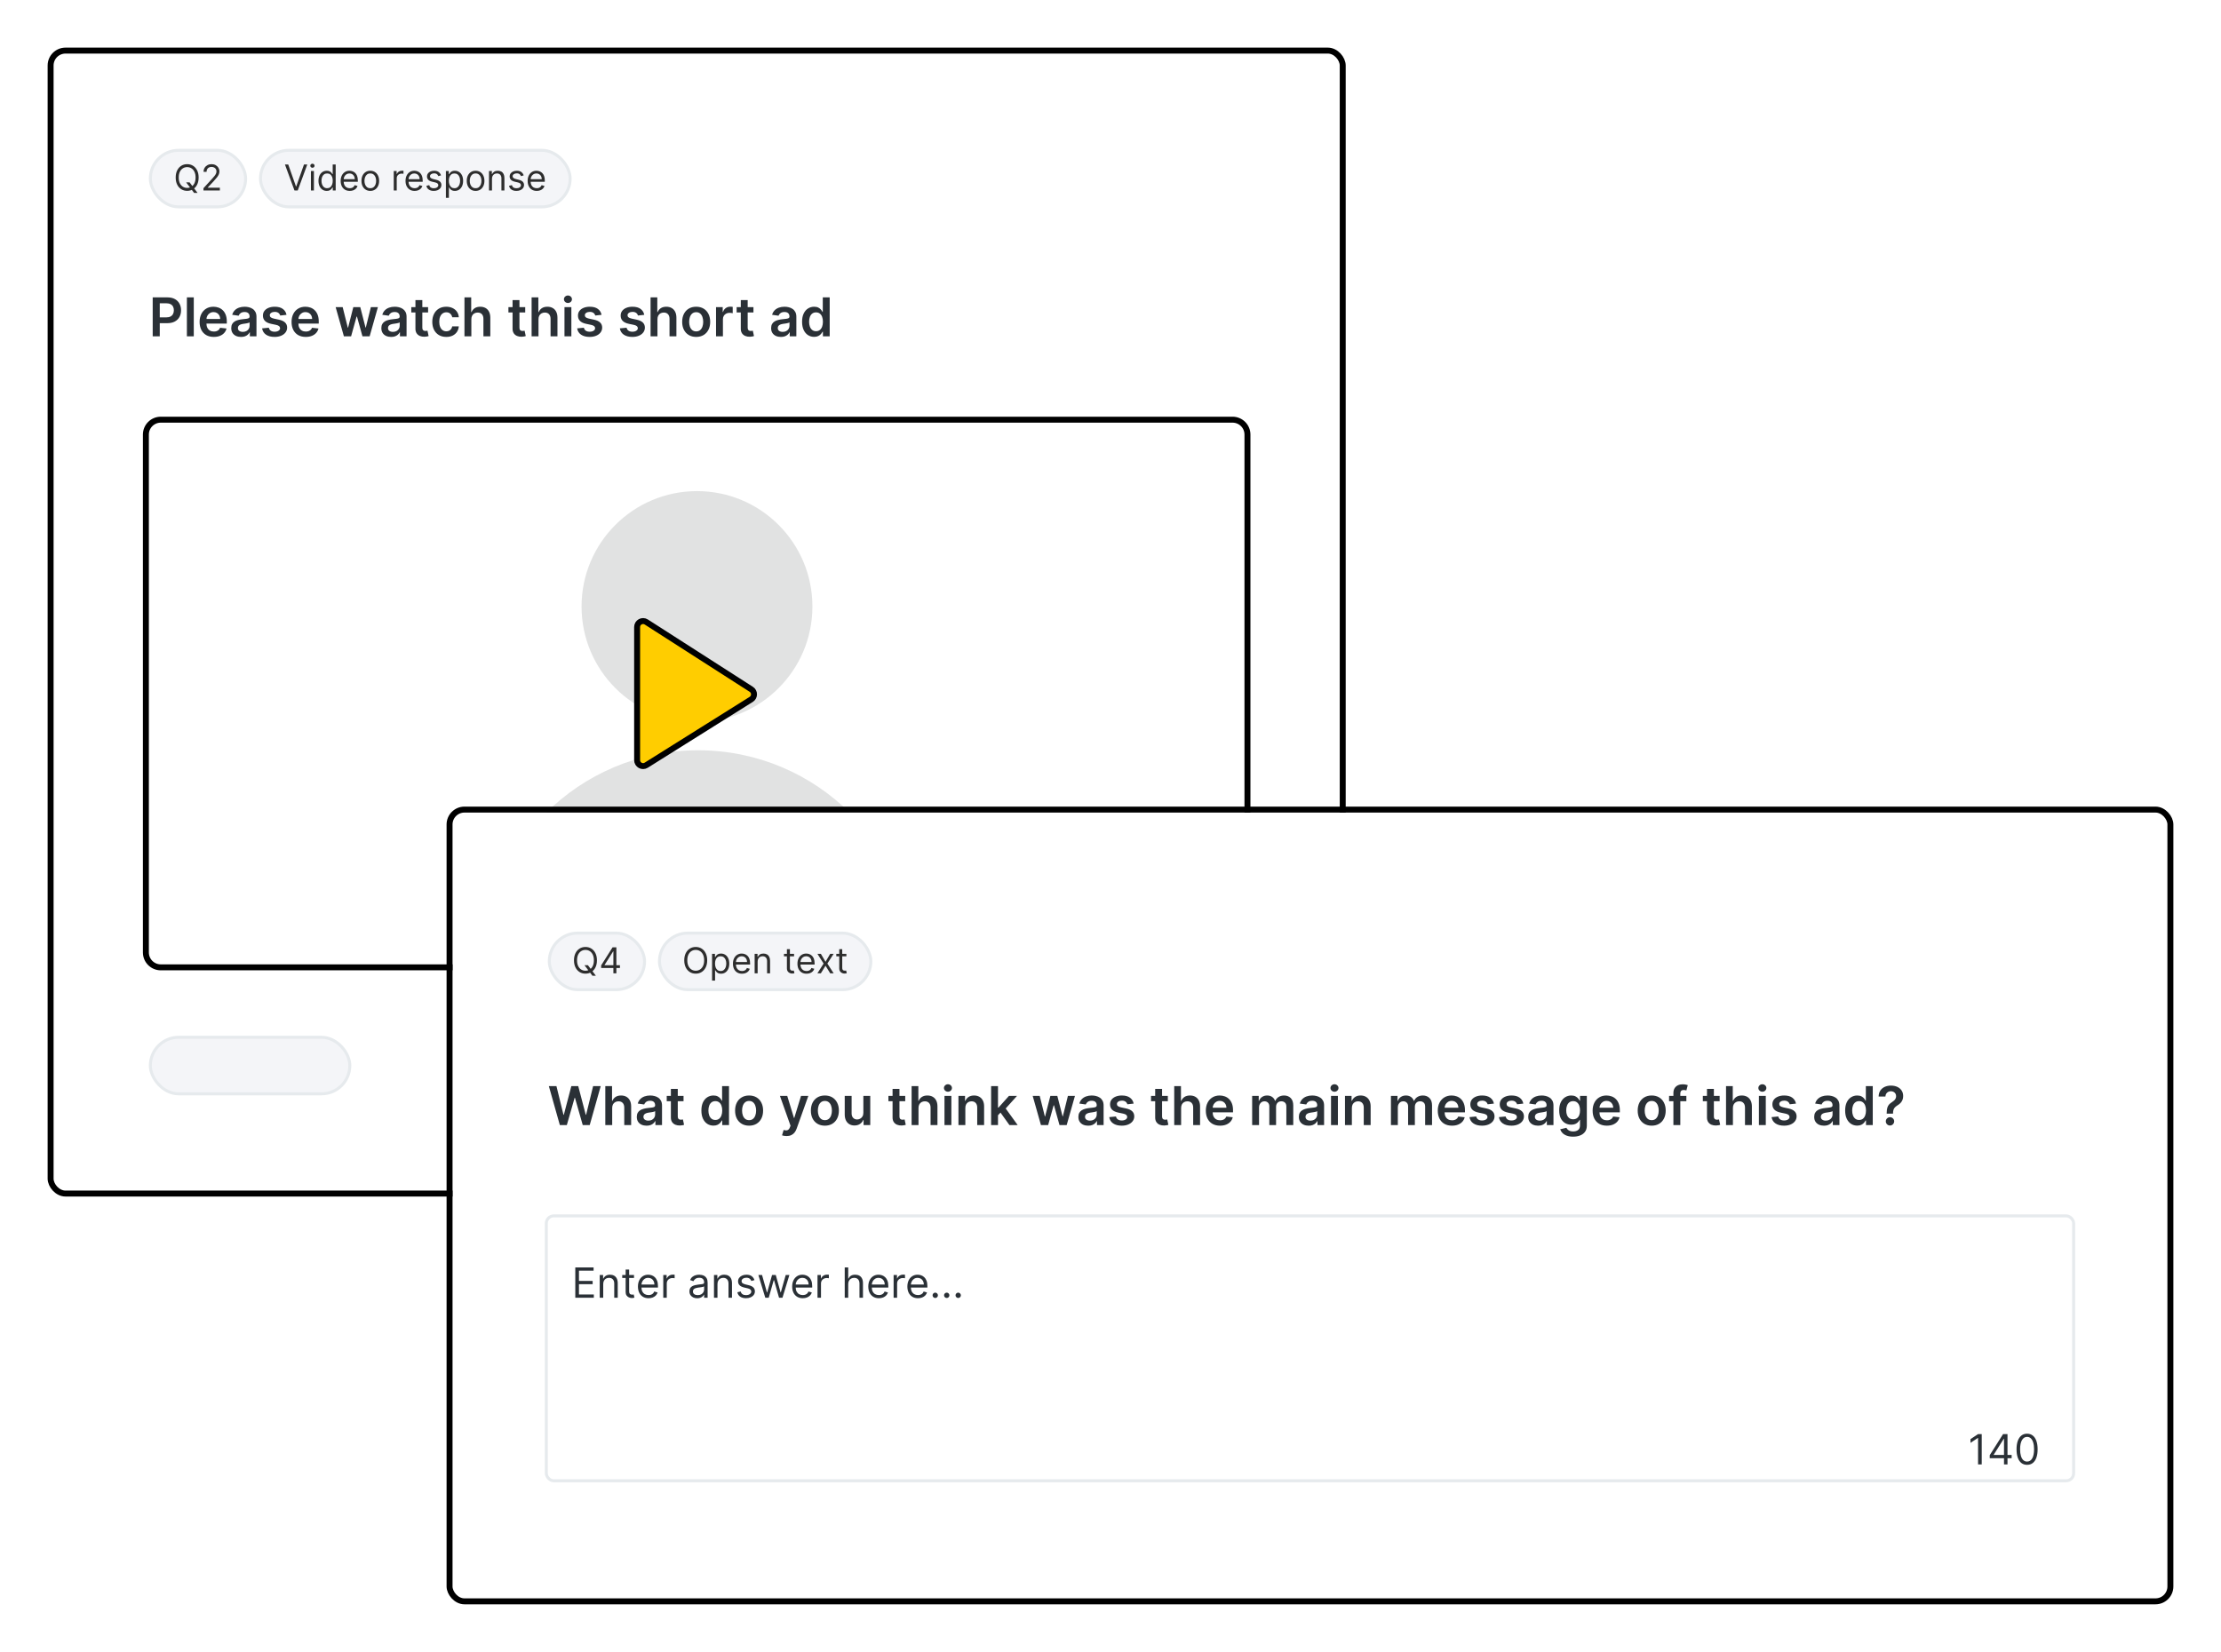 <svg width="746" height="555" viewBox="0 0 746 555" fill="none" xmlns="http://www.w3.org/2000/svg">
<g filter="url(#filter0_d_2895_3024)">
<rect x="28" y="8" width="432" height="382" rx="4" fill="white"/>
<rect x="27" y="7" width="434" height="384" rx="5" stroke="black" stroke-width="2"/>
<rect x="60.5" y="40.5" width="32" height="19" rx="9.5" fill="#F4F5F8"/>
<rect x="60.5" y="40.5" width="32" height="19" rx="9.5" stroke="#E6EAED"/>
<path d="M72.524 51.273H73.683L74.655 52.551L74.91 52.892L76.359 54.818H75.2L74.246 53.54L74.007 53.216L72.524 51.273ZM76.717 49.636C76.717 50.557 76.551 51.352 76.219 52.023C75.886 52.693 75.43 53.21 74.851 53.574C74.271 53.938 73.609 54.119 72.865 54.119C72.121 54.119 71.459 53.938 70.879 53.574C70.3 53.21 69.844 52.693 69.511 52.023C69.179 51.352 69.013 50.557 69.013 49.636C69.013 48.716 69.179 47.92 69.511 47.25C69.844 46.58 70.3 46.062 70.879 45.699C71.459 45.335 72.121 45.153 72.865 45.153C73.609 45.153 74.271 45.335 74.851 45.699C75.43 46.062 75.886 46.58 76.219 47.25C76.551 47.92 76.717 48.716 76.717 49.636ZM75.695 49.636C75.695 48.881 75.568 48.243 75.315 47.723C75.065 47.203 74.726 46.81 74.297 46.543C73.871 46.276 73.394 46.142 72.865 46.142C72.337 46.142 71.858 46.276 71.429 46.543C71.003 46.81 70.663 47.203 70.41 47.723C70.16 48.243 70.035 48.881 70.035 49.636C70.035 50.392 70.16 51.03 70.41 51.55C70.663 52.07 71.003 52.463 71.429 52.73C71.858 52.997 72.337 53.131 72.865 53.131C73.394 53.131 73.871 52.997 74.297 52.73C74.726 52.463 75.065 52.07 75.315 51.55C75.568 51.03 75.695 50.392 75.695 49.636ZM78.341 54V53.233L81.222 50.08C81.56 49.71 81.838 49.389 82.057 49.117C82.276 48.841 82.438 48.582 82.543 48.341C82.651 48.097 82.704 47.841 82.704 47.574C82.704 47.267 82.631 47.001 82.483 46.777C82.338 46.553 82.139 46.379 81.886 46.257C81.633 46.135 81.349 46.074 81.034 46.074C80.699 46.074 80.406 46.144 80.156 46.283C79.909 46.419 79.717 46.611 79.581 46.858C79.447 47.105 79.381 47.395 79.381 47.727H78.375C78.375 47.216 78.493 46.767 78.729 46.381C78.965 45.994 79.285 45.693 79.692 45.477C80.101 45.261 80.56 45.153 81.068 45.153C81.579 45.153 82.033 45.261 82.428 45.477C82.822 45.693 83.132 45.984 83.356 46.351C83.581 46.717 83.693 47.125 83.693 47.574C83.693 47.895 83.635 48.209 83.519 48.516C83.405 48.82 83.206 49.159 82.922 49.534C82.641 49.906 82.25 50.361 81.75 50.898L79.79 52.994V53.062H83.847V54H78.341Z" fill="#2D2D2D"/>
<rect x="97.5" y="40.5" width="104" height="19" rx="9.5" fill="#F4F5F8"/>
<rect x="97.5" y="40.5" width="104" height="19" rx="9.5" stroke="#E6EAED"/>
<path d="M106.817 45.273L109.408 52.619H109.51L112.101 45.273H113.209L110.005 54H108.914L105.709 45.273H106.817ZM114.432 54V47.455H115.438V54H114.432ZM114.944 46.364C114.748 46.364 114.578 46.297 114.436 46.163C114.297 46.03 114.228 45.869 114.228 45.682C114.228 45.494 114.297 45.334 114.436 45.2C114.578 45.067 114.748 45 114.944 45C115.14 45 115.307 45.067 115.446 45.2C115.588 45.334 115.659 45.494 115.659 45.682C115.659 45.869 115.588 46.03 115.446 46.163C115.307 46.297 115.14 46.364 114.944 46.364ZM119.751 54.136C119.206 54.136 118.724 53.999 118.307 53.723C117.889 53.445 117.563 53.053 117.327 52.547C117.091 52.038 116.973 51.438 116.973 50.744C116.973 50.057 117.091 49.46 117.327 48.955C117.563 48.449 117.891 48.058 118.311 47.783C118.732 47.507 119.217 47.369 119.768 47.369C120.195 47.369 120.531 47.44 120.778 47.582C121.028 47.722 121.219 47.881 121.349 48.06C121.483 48.236 121.587 48.381 121.661 48.494H121.746V45.273H122.751V54H121.78V52.994H121.661C121.587 53.114 121.482 53.264 121.345 53.446C121.209 53.625 121.014 53.785 120.761 53.928C120.509 54.067 120.172 54.136 119.751 54.136ZM119.888 53.233C120.291 53.233 120.632 53.128 120.911 52.918C121.189 52.705 121.401 52.41 121.545 52.035C121.69 51.658 121.763 51.222 121.763 50.727C121.763 50.239 121.692 49.811 121.55 49.445C121.408 49.075 121.197 48.788 120.919 48.584C120.641 48.376 120.297 48.273 119.888 48.273C119.462 48.273 119.107 48.382 118.822 48.601C118.541 48.817 118.33 49.111 118.188 49.483C118.048 49.852 117.979 50.267 117.979 50.727C117.979 51.193 118.05 51.617 118.192 51.997C118.337 52.375 118.55 52.676 118.831 52.901C119.115 53.122 119.467 53.233 119.888 53.233ZM127.477 54.136C126.847 54.136 126.303 53.997 125.845 53.719C125.391 53.438 125.04 53.045 124.793 52.543C124.548 52.037 124.426 51.449 124.426 50.778C124.426 50.108 124.548 49.517 124.793 49.006C125.04 48.492 125.384 48.091 125.824 47.804C126.267 47.514 126.784 47.369 127.375 47.369C127.716 47.369 128.053 47.426 128.385 47.54C128.717 47.653 129.02 47.838 129.293 48.094C129.565 48.347 129.783 48.682 129.945 49.099C130.107 49.517 130.188 50.031 130.188 50.642V51.068H125.142V50.199H129.165C129.165 49.83 129.091 49.5 128.943 49.21C128.798 48.92 128.591 48.692 128.321 48.524C128.054 48.356 127.739 48.273 127.375 48.273C126.974 48.273 126.628 48.372 126.335 48.571C126.045 48.767 125.822 49.023 125.666 49.338C125.51 49.653 125.432 49.992 125.432 50.352V50.932C125.432 51.426 125.517 51.845 125.688 52.189C125.861 52.53 126.101 52.79 126.408 52.969C126.714 53.145 127.071 53.233 127.477 53.233C127.741 53.233 127.98 53.196 128.193 53.122C128.409 53.045 128.595 52.932 128.751 52.781C128.908 52.628 129.028 52.438 129.114 52.21L130.085 52.483C129.983 52.812 129.811 53.102 129.57 53.352C129.328 53.599 129.03 53.793 128.675 53.932C128.32 54.068 127.92 54.136 127.477 54.136ZM134.376 54.136C133.786 54.136 133.267 53.996 132.821 53.715C132.378 53.433 132.031 53.04 131.781 52.534C131.534 52.028 131.411 51.438 131.411 50.761C131.411 50.08 131.534 49.484 131.781 48.976C132.031 48.467 132.378 48.072 132.821 47.791C133.267 47.51 133.786 47.369 134.376 47.369C134.967 47.369 135.484 47.51 135.928 47.791C136.374 48.072 136.72 48.467 136.967 48.976C137.217 49.484 137.342 50.08 137.342 50.761C137.342 51.438 137.217 52.028 136.967 52.534C136.72 53.04 136.374 53.433 135.928 53.715C135.484 53.996 134.967 54.136 134.376 54.136ZM134.376 53.233C134.825 53.233 135.195 53.118 135.484 52.888C135.774 52.658 135.989 52.355 136.128 51.98C136.267 51.605 136.337 51.199 136.337 50.761C136.337 50.324 136.267 49.916 136.128 49.538C135.989 49.16 135.774 48.855 135.484 48.622C135.195 48.389 134.825 48.273 134.376 48.273C133.928 48.273 133.558 48.389 133.268 48.622C132.979 48.855 132.764 49.16 132.625 49.538C132.486 49.916 132.416 50.324 132.416 50.761C132.416 51.199 132.486 51.605 132.625 51.98C132.764 52.355 132.979 52.658 133.268 52.888C133.558 53.118 133.928 53.233 134.376 53.233ZM142.252 54V47.455H143.224V48.443H143.292C143.412 48.119 143.627 47.856 143.94 47.655C144.252 47.453 144.605 47.352 144.997 47.352C145.071 47.352 145.163 47.354 145.274 47.356C145.385 47.359 145.468 47.364 145.525 47.369V48.392C145.491 48.383 145.413 48.371 145.291 48.354C145.172 48.334 145.045 48.324 144.912 48.324C144.593 48.324 144.309 48.391 144.059 48.524C143.812 48.655 143.616 48.837 143.471 49.07C143.329 49.3 143.258 49.562 143.258 49.858V54H142.252ZM149.262 54.136C148.632 54.136 148.088 53.997 147.63 53.719C147.176 53.438 146.825 53.045 146.578 52.543C146.333 52.037 146.211 51.449 146.211 50.778C146.211 50.108 146.333 49.517 146.578 49.006C146.825 48.492 147.169 48.091 147.609 47.804C148.052 47.514 148.569 47.369 149.16 47.369C149.501 47.369 149.838 47.426 150.17 47.54C150.502 47.653 150.805 47.838 151.078 48.094C151.35 48.347 151.568 48.682 151.73 49.099C151.892 49.517 151.973 50.031 151.973 50.642V51.068H146.927V50.199H150.95C150.95 49.83 150.876 49.5 150.728 49.21C150.583 48.92 150.376 48.692 150.106 48.524C149.839 48.356 149.524 48.273 149.16 48.273C148.76 48.273 148.413 48.372 148.12 48.571C147.831 48.767 147.608 49.023 147.451 49.338C147.295 49.653 147.217 49.992 147.217 50.352V50.932C147.217 51.426 147.302 51.845 147.473 52.189C147.646 52.53 147.886 52.79 148.193 52.969C148.5 53.145 148.856 53.233 149.262 53.233C149.527 53.233 149.765 53.196 149.978 53.122C150.194 53.045 150.38 52.932 150.537 52.781C150.693 52.628 150.814 52.438 150.899 52.21L151.87 52.483C151.768 52.812 151.596 53.102 151.355 53.352C151.113 53.599 150.815 53.793 150.46 53.932C150.105 54.068 149.706 54.136 149.262 54.136ZM158.139 48.92L157.235 49.176C157.179 49.026 157.095 48.879 156.984 48.737C156.876 48.592 156.728 48.473 156.541 48.379C156.353 48.285 156.113 48.239 155.821 48.239C155.42 48.239 155.086 48.331 154.819 48.516C154.555 48.697 154.423 48.929 154.423 49.21C154.423 49.46 154.514 49.658 154.696 49.803C154.877 49.947 155.162 50.068 155.548 50.165L156.52 50.403C157.105 50.545 157.541 50.763 157.828 51.055C158.115 51.345 158.258 51.719 158.258 52.176C158.258 52.551 158.15 52.886 157.934 53.182C157.721 53.477 157.423 53.71 157.039 53.881C156.656 54.051 156.21 54.136 155.701 54.136C155.034 54.136 154.481 53.992 154.044 53.702C153.606 53.412 153.329 52.989 153.213 52.432L154.167 52.193C154.258 52.545 154.43 52.81 154.683 52.986C154.939 53.162 155.272 53.25 155.684 53.25C156.153 53.25 156.525 53.151 156.801 52.952C157.079 52.75 157.218 52.508 157.218 52.227C157.218 52 157.139 51.81 156.98 51.656C156.821 51.5 156.576 51.383 156.247 51.307L155.156 51.051C154.556 50.909 154.116 50.689 153.835 50.391C153.556 50.09 153.417 49.713 153.417 49.261C153.417 48.892 153.521 48.565 153.728 48.281C153.939 47.997 154.224 47.774 154.585 47.612C154.949 47.45 155.36 47.369 155.821 47.369C156.468 47.369 156.977 47.511 157.346 47.795C157.718 48.08 157.983 48.455 158.139 48.92ZM159.772 56.455V47.455H160.744V48.494H160.863C160.937 48.381 161.039 48.236 161.17 48.06C161.303 47.881 161.494 47.722 161.741 47.582C161.991 47.44 162.329 47.369 162.755 47.369C163.306 47.369 163.792 47.507 164.212 47.783C164.633 48.058 164.961 48.449 165.197 48.955C165.433 49.46 165.55 50.057 165.55 50.744C165.55 51.438 165.433 52.038 165.197 52.547C164.961 53.053 164.634 53.445 164.217 53.723C163.799 53.999 163.317 54.136 162.772 54.136C162.352 54.136 162.015 54.067 161.762 53.928C161.509 53.785 161.315 53.625 161.178 53.446C161.042 53.264 160.937 53.114 160.863 52.994H160.778V56.455H159.772ZM160.761 50.727C160.761 51.222 160.833 51.658 160.978 52.035C161.123 52.41 161.335 52.705 161.613 52.918C161.891 53.128 162.232 53.233 162.636 53.233C163.056 53.233 163.407 53.122 163.688 52.901C163.972 52.676 164.185 52.375 164.327 51.997C164.472 51.617 164.545 51.193 164.545 50.727C164.545 50.267 164.474 49.852 164.332 49.483C164.192 49.111 163.981 48.817 163.697 48.601C163.415 48.382 163.062 48.273 162.636 48.273C162.227 48.273 161.883 48.376 161.604 48.584C161.326 48.788 161.116 49.075 160.974 49.445C160.832 49.811 160.761 50.239 160.761 50.727ZM169.744 54.136C169.153 54.136 168.634 53.996 168.188 53.715C167.745 53.433 167.398 53.04 167.148 52.534C166.901 52.028 166.778 51.438 166.778 50.761C166.778 50.08 166.901 49.484 167.148 48.976C167.398 48.467 167.745 48.072 168.188 47.791C168.634 47.51 169.153 47.369 169.744 47.369C170.335 47.369 170.852 47.51 171.295 47.791C171.741 48.072 172.087 48.467 172.335 48.976C172.585 49.484 172.71 50.08 172.71 50.761C172.71 51.438 172.585 52.028 172.335 52.534C172.087 53.04 171.741 53.433 171.295 53.715C170.852 53.996 170.335 54.136 169.744 54.136ZM169.744 53.233C170.192 53.233 170.562 53.118 170.852 52.888C171.141 52.658 171.356 52.355 171.495 51.98C171.634 51.605 171.704 51.199 171.704 50.761C171.704 50.324 171.634 49.916 171.495 49.538C171.356 49.16 171.141 48.855 170.852 48.622C170.562 48.389 170.192 48.273 169.744 48.273C169.295 48.273 168.925 48.389 168.636 48.622C168.346 48.855 168.131 49.16 167.992 49.538C167.853 49.916 167.783 50.324 167.783 50.761C167.783 51.199 167.853 51.605 167.992 51.98C168.131 52.355 168.346 52.658 168.636 52.888C168.925 53.118 169.295 53.233 169.744 53.233ZM175.25 50.062V54H174.245V47.455H175.216V48.477H175.301C175.455 48.145 175.688 47.878 176 47.676C176.313 47.472 176.716 47.369 177.211 47.369C177.654 47.369 178.042 47.46 178.374 47.642C178.706 47.821 178.965 48.094 179.15 48.46C179.334 48.824 179.426 49.284 179.426 49.841V54H178.421V49.909C178.421 49.395 178.287 48.994 178.02 48.707C177.753 48.418 177.387 48.273 176.921 48.273C176.6 48.273 176.313 48.342 176.06 48.481C175.81 48.621 175.613 48.824 175.468 49.091C175.323 49.358 175.25 49.682 175.25 50.062ZM185.901 48.92L184.997 49.176C184.94 49.026 184.857 48.879 184.746 48.737C184.638 48.592 184.49 48.473 184.303 48.379C184.115 48.285 183.875 48.239 183.582 48.239C183.182 48.239 182.848 48.331 182.581 48.516C182.317 48.697 182.185 48.929 182.185 49.21C182.185 49.46 182.276 49.658 182.457 49.803C182.639 49.947 182.923 50.068 183.31 50.165L184.281 50.403C184.866 50.545 185.303 50.763 185.589 51.055C185.876 51.345 186.02 51.719 186.02 52.176C186.02 52.551 185.912 52.886 185.696 53.182C185.483 53.477 185.185 53.71 184.801 53.881C184.418 54.051 183.972 54.136 183.463 54.136C182.795 54.136 182.243 53.992 181.805 53.702C181.368 53.412 181.091 52.989 180.974 52.432L181.929 52.193C182.02 52.545 182.192 52.81 182.445 52.986C182.7 53.162 183.034 53.25 183.446 53.25C183.915 53.25 184.287 53.151 184.562 52.952C184.841 52.75 184.98 52.508 184.98 52.227C184.98 52 184.901 51.81 184.741 51.656C184.582 51.5 184.338 51.383 184.009 51.307L182.918 51.051C182.318 50.909 181.878 50.689 181.597 50.391C181.318 50.09 181.179 49.713 181.179 49.261C181.179 48.892 181.283 48.565 181.49 48.281C181.7 47.997 181.986 47.774 182.347 47.612C182.71 47.45 183.122 47.369 183.582 47.369C184.23 47.369 184.739 47.511 185.108 47.795C185.48 48.08 185.744 48.455 185.901 48.92ZM190.278 54.136C189.647 54.136 189.103 53.997 188.646 53.719C188.191 53.438 187.841 53.045 187.593 52.543C187.349 52.037 187.227 51.449 187.227 50.778C187.227 50.108 187.349 49.517 187.593 49.006C187.841 48.492 188.184 48.091 188.625 47.804C189.068 47.514 189.585 47.369 190.176 47.369C190.517 47.369 190.853 47.426 191.186 47.54C191.518 47.653 191.821 47.838 192.093 48.094C192.366 48.347 192.583 48.682 192.745 49.099C192.907 49.517 192.988 50.031 192.988 50.642V51.068H187.943V50.199H191.966C191.966 49.83 191.892 49.5 191.744 49.21C191.599 48.92 191.392 48.692 191.122 48.524C190.855 48.356 190.539 48.273 190.176 48.273C189.775 48.273 189.429 48.372 189.136 48.571C188.846 48.767 188.623 49.023 188.467 49.338C188.311 49.653 188.233 49.992 188.233 50.352V50.932C188.233 51.426 188.318 51.845 188.488 52.189C188.662 52.53 188.902 52.79 189.208 52.969C189.515 53.145 189.872 53.233 190.278 53.233C190.542 53.233 190.781 53.196 190.994 53.122C191.21 53.045 191.396 52.932 191.552 52.781C191.708 52.628 191.829 52.438 191.914 52.21L192.886 52.483C192.784 52.812 192.612 53.102 192.37 53.352C192.129 53.599 191.831 53.793 191.475 53.932C191.12 54.068 190.721 54.136 190.278 54.136Z" fill="#2D2D2D"/>
<path d="M61.291 103V89.909H66.2C67.206 89.909 68.05 90.097 68.731 90.472C69.418 90.847 69.935 91.362 70.285 92.019C70.638 92.671 70.815 93.412 70.815 94.243C70.815 95.082 70.638 95.828 70.285 96.48C69.931 97.132 69.409 97.646 68.719 98.021C68.028 98.391 67.178 98.577 66.168 98.577H62.915V96.627H65.849C66.437 96.627 66.918 96.525 67.293 96.32C67.668 96.116 67.945 95.835 68.124 95.477C68.308 95.119 68.399 94.707 68.399 94.243C68.399 93.778 68.308 93.369 68.124 93.016C67.945 92.662 67.666 92.387 67.287 92.191C66.912 91.991 66.428 91.891 65.836 91.891H63.663V103H61.291ZM75.087 89.909V103H72.773V89.909H75.087ZM81.813 103.192C80.829 103.192 79.978 102.987 79.262 102.578C78.551 102.165 78.003 101.581 77.62 100.827C77.236 100.068 77.044 99.175 77.044 98.148C77.044 97.138 77.236 96.252 77.62 95.489C78.007 94.722 78.549 94.126 79.243 93.7C79.938 93.269 80.754 93.054 81.691 93.054C82.296 93.054 82.868 93.152 83.404 93.348C83.946 93.54 84.423 93.838 84.836 94.243C85.254 94.648 85.582 95.163 85.821 95.79C86.059 96.412 86.179 97.153 86.179 98.014V98.724H78.131V97.164H83.961C83.956 96.721 83.86 96.327 83.673 95.981C83.485 95.632 83.223 95.357 82.887 95.157C82.554 94.957 82.166 94.856 81.723 94.856C81.25 94.856 80.835 94.972 80.477 95.202C80.119 95.428 79.84 95.726 79.64 96.097C79.444 96.463 79.343 96.866 79.339 97.305V98.666C79.339 99.237 79.444 99.727 79.652 100.136C79.861 100.541 80.153 100.852 80.528 101.07C80.903 101.283 81.342 101.389 81.845 101.389C82.181 101.389 82.486 101.342 82.759 101.249C83.032 101.151 83.268 101.008 83.468 100.82C83.669 100.633 83.82 100.401 83.922 100.124L86.083 100.366C85.946 100.937 85.686 101.436 85.303 101.862C84.924 102.284 84.438 102.612 83.846 102.847C83.253 103.077 82.576 103.192 81.813 103.192ZM90.962 103.198C90.339 103.198 89.779 103.087 89.28 102.866C88.786 102.64 88.394 102.308 88.104 101.869C87.819 101.43 87.676 100.888 87.676 100.245C87.676 99.691 87.778 99.233 87.983 98.871C88.187 98.508 88.466 98.219 88.82 98.001C89.174 97.784 89.572 97.62 90.015 97.509C90.463 97.394 90.925 97.311 91.403 97.26C91.978 97.2 92.444 97.147 92.802 97.1C93.16 97.049 93.42 96.972 93.582 96.87C93.748 96.763 93.832 96.599 93.832 96.378V96.34C93.832 95.858 93.689 95.485 93.403 95.221C93.118 94.957 92.707 94.825 92.17 94.825C91.603 94.825 91.153 94.948 90.821 95.195C90.493 95.442 90.271 95.734 90.156 96.071L87.996 95.764C88.166 95.168 88.447 94.669 88.839 94.269C89.231 93.864 89.711 93.561 90.278 93.361C90.844 93.156 91.471 93.054 92.157 93.054C92.63 93.054 93.101 93.109 93.569 93.22C94.038 93.331 94.466 93.514 94.854 93.77C95.242 94.021 95.553 94.364 95.787 94.799C96.026 95.234 96.145 95.777 96.145 96.429V103H93.921V101.651H93.844C93.704 101.924 93.505 102.18 93.25 102.418C92.998 102.653 92.681 102.842 92.297 102.987C91.918 103.128 91.473 103.198 90.962 103.198ZM91.562 101.498C92.027 101.498 92.43 101.406 92.77 101.223C93.111 101.036 93.373 100.788 93.557 100.482C93.744 100.175 93.838 99.84 93.838 99.478V98.321C93.765 98.381 93.642 98.436 93.467 98.487C93.297 98.538 93.105 98.583 92.892 98.621C92.679 98.66 92.468 98.694 92.259 98.724C92.05 98.754 91.869 98.779 91.716 98.8C91.371 98.847 91.062 98.924 90.789 99.031C90.516 99.137 90.301 99.286 90.143 99.478C89.986 99.665 89.907 99.908 89.907 100.207C89.907 100.633 90.062 100.955 90.373 101.172C90.684 101.389 91.081 101.498 91.562 101.498ZM106.232 95.777L104.123 96.007C104.063 95.794 103.959 95.594 103.809 95.406C103.665 95.219 103.469 95.067 103.221 94.952C102.974 94.837 102.672 94.78 102.314 94.78C101.832 94.78 101.427 94.884 101.099 95.093C100.775 95.302 100.616 95.572 100.62 95.905C100.616 96.19 100.72 96.423 100.933 96.602C101.15 96.781 101.508 96.928 102.007 97.043L103.682 97.401C104.611 97.601 105.301 97.918 105.753 98.353C106.209 98.788 106.439 99.356 106.443 100.06C106.439 100.678 106.258 101.223 105.9 101.696C105.546 102.165 105.054 102.531 104.423 102.795C103.792 103.06 103.068 103.192 102.25 103.192C101.048 103.192 100.081 102.94 99.348 102.438C98.615 101.93 98.178 101.225 98.037 100.322L100.294 100.104C100.396 100.548 100.613 100.882 100.946 101.108C101.278 101.334 101.711 101.447 102.243 101.447C102.793 101.447 103.234 101.334 103.567 101.108C103.903 100.882 104.072 100.603 104.072 100.271C104.072 99.989 103.963 99.757 103.746 99.574C103.532 99.391 103.2 99.25 102.748 99.152L101.074 98.8C100.132 98.604 99.435 98.274 98.984 97.81C98.532 97.341 98.308 96.749 98.312 96.033C98.308 95.428 98.472 94.903 98.805 94.46C99.141 94.013 99.608 93.668 100.204 93.425C100.805 93.178 101.498 93.054 102.282 93.054C103.432 93.054 104.338 93.299 104.998 93.789C105.663 94.279 106.074 94.942 106.232 95.777ZM112.698 103.192C111.713 103.192 110.863 102.987 110.147 102.578C109.436 102.165 108.888 101.581 108.504 100.827C108.121 100.068 107.929 99.175 107.929 98.148C107.929 97.138 108.121 96.252 108.504 95.489C108.892 94.722 109.433 94.126 110.128 93.7C110.823 93.269 111.639 93.054 112.576 93.054C113.181 93.054 113.752 93.152 114.289 93.348C114.83 93.54 115.308 93.838 115.721 94.243C116.139 94.648 116.467 95.163 116.705 95.79C116.944 96.412 117.063 97.153 117.063 98.014V98.724H109.016V97.164H114.845C114.841 96.721 114.745 96.327 114.558 95.981C114.37 95.632 114.108 95.357 113.771 95.157C113.439 94.957 113.051 94.856 112.608 94.856C112.135 94.856 111.72 94.972 111.362 95.202C111.004 95.428 110.725 95.726 110.524 96.097C110.328 96.463 110.228 96.866 110.224 97.305V98.666C110.224 99.237 110.328 99.727 110.537 100.136C110.746 100.541 111.038 100.852 111.413 101.07C111.788 101.283 112.227 101.389 112.73 101.389C113.066 101.389 113.371 101.342 113.644 101.249C113.916 101.151 114.153 101.008 114.353 100.82C114.553 100.633 114.705 100.401 114.807 100.124L116.968 100.366C116.831 100.937 116.571 101.436 116.188 101.862C115.808 102.284 115.323 102.612 114.73 102.847C114.138 103.077 113.46 103.192 112.698 103.192ZM125.512 103L122.738 93.182H125.097L126.822 100.085H126.912L128.676 93.182H131.009L132.773 100.047H132.869L134.57 93.182H136.935L134.154 103H131.744L129.903 96.365H129.769L127.928 103H125.512ZM141.376 103.198C140.753 103.198 140.193 103.087 139.694 102.866C139.2 102.64 138.808 102.308 138.518 101.869C138.233 101.43 138.09 100.888 138.09 100.245C138.09 99.691 138.192 99.233 138.397 98.871C138.601 98.508 138.881 98.219 139.234 98.001C139.588 97.784 139.986 97.62 140.43 97.509C140.877 97.394 141.339 97.311 141.817 97.26C142.392 97.2 142.858 97.147 143.216 97.1C143.574 97.049 143.834 96.972 143.996 96.87C144.162 96.763 144.246 96.599 144.246 96.378V96.34C144.246 95.858 144.103 95.485 143.817 95.221C143.532 94.957 143.121 94.825 142.584 94.825C142.017 94.825 141.567 94.948 141.235 95.195C140.907 95.442 140.685 95.734 140.57 96.071L138.41 95.764C138.58 95.168 138.861 94.669 139.253 94.269C139.645 93.864 140.125 93.561 140.692 93.361C141.258 93.156 141.885 93.054 142.571 93.054C143.044 93.054 143.515 93.109 143.983 93.22C144.452 93.331 144.881 93.514 145.268 93.77C145.656 94.021 145.967 94.364 146.202 94.799C146.44 95.234 146.559 95.777 146.559 96.429V103H144.335V101.651H144.258C144.118 101.924 143.92 102.18 143.664 102.418C143.412 102.653 143.095 102.842 142.711 102.987C142.332 103.128 141.887 103.198 141.376 103.198ZM141.976 101.498C142.441 101.498 142.844 101.406 143.184 101.223C143.525 101.036 143.787 100.788 143.971 100.482C144.158 100.175 144.252 99.84 144.252 99.478V98.321C144.18 98.381 144.056 98.436 143.881 98.487C143.711 98.538 143.519 98.583 143.306 98.621C143.093 98.66 142.882 98.694 142.673 98.724C142.464 98.754 142.283 98.779 142.13 98.8C141.785 98.847 141.476 98.924 141.203 99.031C140.93 99.137 140.715 99.286 140.557 99.478C140.4 99.665 140.321 99.908 140.321 100.207C140.321 100.633 140.476 100.955 140.787 101.172C141.099 101.389 141.495 101.498 141.976 101.498ZM153.789 93.182V94.972H148.145V93.182H153.789ZM149.538 90.829H151.852V100.047C151.852 100.358 151.899 100.597 151.993 100.763C152.091 100.925 152.219 101.036 152.376 101.095C152.534 101.155 152.709 101.185 152.9 101.185C153.045 101.185 153.177 101.174 153.297 101.153C153.42 101.131 153.514 101.112 153.578 101.095L153.968 102.904C153.844 102.947 153.667 102.994 153.437 103.045C153.211 103.096 152.934 103.126 152.606 103.134C152.027 103.151 151.505 103.064 151.04 102.872C150.576 102.676 150.207 102.374 149.934 101.964C149.666 101.555 149.534 101.044 149.538 100.43V90.829ZM159.901 103.192C158.921 103.192 158.08 102.977 157.376 102.546C156.678 102.116 156.138 101.521 155.759 100.763C155.384 100 155.197 99.122 155.197 98.129C155.197 97.132 155.388 96.252 155.772 95.489C156.156 94.722 156.697 94.126 157.396 93.7C158.099 93.269 158.93 93.054 159.888 93.054C160.685 93.054 161.391 93.201 162.004 93.495C162.622 93.785 163.114 94.196 163.481 94.729C163.847 95.257 164.056 95.875 164.107 96.582H161.896C161.806 96.109 161.593 95.715 161.256 95.4C160.924 95.08 160.479 94.921 159.92 94.921C159.447 94.921 159.032 95.048 158.674 95.304C158.316 95.555 158.037 95.918 157.837 96.391C157.641 96.864 157.543 97.43 157.543 98.091C157.543 98.76 157.641 99.335 157.837 99.817C158.033 100.294 158.308 100.663 158.661 100.923C159.019 101.178 159.439 101.306 159.92 101.306C160.261 101.306 160.566 101.242 160.835 101.114C161.107 100.982 161.335 100.793 161.518 100.545C161.702 100.298 161.827 99.998 161.896 99.644H164.107C164.052 100.339 163.847 100.955 163.494 101.491C163.14 102.024 162.658 102.442 162.049 102.744C161.44 103.043 160.724 103.192 159.901 103.192ZM168.321 97.247V103H166.007V89.909H168.27V94.85H168.385C168.615 94.296 168.971 93.859 169.453 93.54C169.938 93.216 170.556 93.054 171.306 93.054C171.988 93.054 172.583 93.197 173.09 93.482C173.597 93.768 173.989 94.185 174.266 94.735C174.547 95.285 174.688 95.956 174.688 96.749V103H172.374V97.106C172.374 96.446 172.203 95.933 171.862 95.566C171.526 95.195 171.053 95.01 170.443 95.01C170.034 95.01 169.668 95.099 169.344 95.278C169.024 95.453 168.773 95.707 168.59 96.039C168.411 96.371 168.321 96.774 168.321 97.247ZM186.414 93.182V94.972H180.77V93.182H186.414ZM182.163 90.829H184.477V100.047C184.477 100.358 184.524 100.597 184.618 100.763C184.716 100.925 184.844 101.036 185.001 101.095C185.159 101.155 185.334 101.185 185.525 101.185C185.67 101.185 185.802 101.174 185.922 101.153C186.045 101.131 186.139 101.112 186.203 101.095L186.593 102.904C186.469 102.947 186.292 102.994 186.062 103.045C185.836 103.096 185.559 103.126 185.231 103.134C184.652 103.151 184.13 103.064 183.665 102.872C183.201 102.676 182.832 102.374 182.559 101.964C182.291 101.555 182.159 101.044 182.163 100.43V90.829ZM190.874 97.247V103H188.56V89.909H190.823V94.85H190.938C191.168 94.296 191.524 93.859 192.005 93.54C192.491 93.216 193.109 93.054 193.859 93.054C194.541 93.054 195.135 93.197 195.642 93.482C196.15 93.768 196.542 94.185 196.819 94.735C197.1 95.285 197.24 95.956 197.24 96.749V103H194.926V97.106C194.926 96.446 194.756 95.933 194.415 95.566C194.078 95.195 193.605 95.01 192.996 95.01C192.587 95.01 192.221 95.099 191.897 95.278C191.577 95.453 191.326 95.707 191.142 96.039C190.963 96.371 190.874 96.774 190.874 97.247ZM199.599 103V93.182H201.913V103H199.599ZM200.762 91.788C200.396 91.788 200.081 91.667 199.816 91.424C199.552 91.177 199.42 90.881 199.42 90.535C199.42 90.186 199.552 89.89 199.816 89.647C200.081 89.4 200.396 89.276 200.762 89.276C201.133 89.276 201.449 89.4 201.708 89.647C201.973 89.89 202.105 90.186 202.105 90.535C202.105 90.881 201.973 91.177 201.708 91.424C201.449 91.667 201.133 91.788 200.762 91.788ZM212.052 95.777L209.943 96.007C209.883 95.794 209.779 95.594 209.63 95.406C209.485 95.219 209.289 95.067 209.042 94.952C208.795 94.837 208.492 94.78 208.134 94.78C207.653 94.78 207.248 94.884 206.92 95.093C206.596 95.302 206.436 95.572 206.44 95.905C206.436 96.19 206.54 96.423 206.753 96.602C206.971 96.781 207.329 96.928 207.827 97.043L209.502 97.401C210.431 97.601 211.121 97.918 211.573 98.353C212.029 98.788 212.259 99.356 212.263 100.06C212.259 100.678 212.078 101.223 211.72 101.696C211.366 102.165 210.874 102.531 210.243 102.795C209.613 103.06 208.888 103.192 208.07 103.192C206.868 103.192 205.901 102.94 205.168 102.438C204.435 101.93 203.998 101.225 203.858 100.322L206.114 100.104C206.216 100.548 206.434 100.882 206.766 101.108C207.099 101.334 207.531 101.447 208.064 101.447C208.613 101.447 209.055 101.334 209.387 101.108C209.724 100.882 209.892 100.603 209.892 100.271C209.892 99.989 209.783 99.757 209.566 99.574C209.353 99.391 209.02 99.25 208.569 99.152L206.894 98.8C205.952 98.604 205.256 98.274 204.804 97.81C204.352 97.341 204.128 96.749 204.133 96.033C204.128 95.428 204.292 94.903 204.625 94.46C204.961 94.013 205.428 93.668 206.025 93.425C206.626 93.178 207.318 93.054 208.102 93.054C209.253 93.054 210.158 93.299 210.819 93.789C211.483 94.279 211.895 94.942 212.052 95.777ZM226.396 95.777L224.287 96.007C224.227 95.794 224.123 95.594 223.974 95.406C223.829 95.219 223.633 95.067 223.385 94.952C223.138 94.837 222.836 94.78 222.478 94.78C221.996 94.78 221.591 94.884 221.263 95.093C220.939 95.302 220.78 95.572 220.784 95.905C220.78 96.19 220.884 96.423 221.097 96.602C221.314 96.781 221.672 96.928 222.171 97.043L223.846 97.401C224.775 97.601 225.465 97.918 225.917 98.353C226.373 98.788 226.603 99.356 226.607 100.06C226.603 100.678 226.422 101.223 226.064 101.696C225.71 102.165 225.218 102.531 224.587 102.795C223.956 103.06 223.232 103.192 222.414 103.192C221.212 103.192 220.245 102.94 219.512 102.438C218.779 101.93 218.342 101.225 218.202 100.322L220.458 100.104C220.56 100.548 220.778 100.882 221.11 101.108C221.442 101.334 221.875 101.447 222.407 101.447C222.957 101.447 223.398 101.334 223.731 101.108C224.067 100.882 224.236 100.603 224.236 100.271C224.236 99.989 224.127 99.757 223.91 99.574C223.697 99.391 223.364 99.25 222.912 99.152L221.238 98.8C220.296 98.604 219.599 98.274 219.148 97.81C218.696 97.341 218.472 96.749 218.476 96.033C218.472 95.428 218.636 94.903 218.969 94.46C219.305 94.013 219.772 93.668 220.368 93.425C220.969 93.178 221.662 93.054 222.446 93.054C223.596 93.054 224.502 93.299 225.162 93.789C225.827 94.279 226.238 94.942 226.396 95.777ZM230.829 97.247V103H228.515V89.909H230.778V94.85H230.893C231.123 94.296 231.479 93.859 231.96 93.54C232.446 93.216 233.064 93.054 233.814 93.054C234.496 93.054 235.09 93.197 235.597 93.482C236.105 93.768 236.497 94.185 236.774 94.735C237.055 95.285 237.195 95.956 237.195 96.749V103H234.882V97.106C234.882 96.446 234.711 95.933 234.37 95.566C234.034 95.195 233.561 95.01 232.951 95.01C232.542 95.01 232.176 95.099 231.852 95.278C231.532 95.453 231.281 95.707 231.097 96.039C230.919 96.371 230.829 96.774 230.829 97.247ZM243.837 103.192C242.878 103.192 242.047 102.981 241.344 102.559C240.641 102.137 240.095 101.547 239.708 100.788C239.324 100.03 239.132 99.144 239.132 98.129C239.132 97.115 239.324 96.227 239.708 95.464C240.095 94.701 240.641 94.109 241.344 93.687C242.047 93.265 242.878 93.054 243.837 93.054C244.796 93.054 245.627 93.265 246.33 93.687C247.033 94.109 247.576 94.701 247.96 95.464C248.347 96.227 248.541 97.115 248.541 98.129C248.541 99.144 248.347 100.03 247.96 100.788C247.576 101.547 247.033 102.137 246.33 102.559C245.627 102.981 244.796 103.192 243.837 103.192ZM243.85 101.338C244.369 101.338 244.804 101.195 245.154 100.91C245.503 100.62 245.763 100.232 245.933 99.746C246.108 99.261 246.195 98.719 246.195 98.123C246.195 97.522 246.108 96.979 245.933 96.493C245.763 96.003 245.503 95.613 245.154 95.323C244.804 95.033 244.369 94.888 243.85 94.888C243.317 94.888 242.874 95.033 242.52 95.323C242.171 95.613 241.909 96.003 241.734 96.493C241.563 96.979 241.478 97.522 241.478 98.123C241.478 98.719 241.563 99.261 241.734 99.746C241.909 100.232 242.171 100.62 242.52 100.91C242.874 101.195 243.317 101.338 243.85 101.338ZM250.505 103V93.182H252.749V94.818H252.851C253.03 94.251 253.337 93.815 253.772 93.508C254.211 93.197 254.711 93.041 255.274 93.041C255.402 93.041 255.544 93.048 255.702 93.06C255.864 93.069 255.998 93.084 256.105 93.105V95.234C256.007 95.2 255.851 95.17 255.638 95.144C255.429 95.114 255.227 95.099 255.031 95.099C254.609 95.099 254.23 95.191 253.893 95.374C253.561 95.553 253.299 95.803 253.107 96.122C252.915 96.442 252.819 96.81 252.819 97.228V103H250.505ZM263.072 93.182V94.972H257.428V93.182H263.072ZM258.821 90.829H261.135V100.047C261.135 100.358 261.182 100.597 261.276 100.763C261.374 100.925 261.502 101.036 261.659 101.095C261.817 101.155 261.992 101.185 262.184 101.185C262.328 101.185 262.461 101.174 262.58 101.153C262.703 101.131 262.797 101.112 262.861 101.095L263.251 102.904C263.127 102.947 262.951 102.994 262.721 103.045C262.495 103.096 262.218 103.126 261.89 103.134C261.31 103.151 260.788 103.064 260.324 102.872C259.859 102.676 259.49 102.374 259.218 101.964C258.949 101.555 258.817 101.044 258.821 100.43V90.829ZM272.297 103.198C271.675 103.198 271.115 103.087 270.616 102.866C270.122 102.64 269.73 102.308 269.44 101.869C269.155 101.43 269.012 100.888 269.012 100.245C269.012 99.691 269.114 99.233 269.319 98.871C269.523 98.508 269.802 98.219 270.156 98.001C270.51 97.784 270.908 97.62 271.351 97.509C271.799 97.394 272.261 97.311 272.738 97.26C273.314 97.2 273.78 97.147 274.138 97.1C274.496 97.049 274.756 96.972 274.918 96.87C275.084 96.763 275.167 96.599 275.167 96.378V96.34C275.167 95.858 275.025 95.485 274.739 95.221C274.454 94.957 274.042 94.825 273.506 94.825C272.939 94.825 272.489 94.948 272.157 95.195C271.829 95.442 271.607 95.734 271.492 96.071L269.331 95.764C269.502 95.168 269.783 94.669 270.175 94.269C270.567 93.864 271.047 93.561 271.613 93.361C272.18 93.156 272.807 93.054 273.493 93.054C273.966 93.054 274.437 93.109 274.905 93.22C275.374 93.331 275.802 93.514 276.19 93.77C276.578 94.021 276.889 94.364 277.123 94.799C277.362 95.234 277.481 95.777 277.481 96.429V103H275.257V101.651H275.18C275.04 101.924 274.841 102.18 274.586 102.418C274.334 102.653 274.017 102.842 273.633 102.987C273.254 103.128 272.809 103.198 272.297 103.198ZM272.898 101.498C273.363 101.498 273.765 101.406 274.106 101.223C274.447 101.036 274.709 100.788 274.893 100.482C275.08 100.175 275.174 99.84 275.174 99.478V98.321C275.101 98.381 274.978 98.436 274.803 98.487C274.633 98.538 274.441 98.583 274.228 98.621C274.015 98.66 273.804 98.694 273.595 98.724C273.386 98.754 273.205 98.779 273.052 98.8C272.706 98.847 272.398 98.924 272.125 99.031C271.852 99.137 271.637 99.286 271.479 99.478C271.322 99.665 271.243 99.908 271.243 100.207C271.243 100.633 271.398 100.955 271.709 101.172C272.02 101.389 272.417 101.498 272.898 101.498ZM283.452 103.173C282.68 103.173 281.99 102.974 281.381 102.578C280.771 102.182 280.29 101.607 279.936 100.852C279.582 100.098 279.405 99.182 279.405 98.104C279.405 97.013 279.584 96.092 279.942 95.342C280.305 94.588 280.792 94.019 281.406 93.636C282.02 93.248 282.704 93.054 283.458 93.054C284.033 93.054 284.506 93.152 284.877 93.348C285.248 93.54 285.542 93.772 285.759 94.045C285.976 94.313 286.145 94.567 286.264 94.805H286.36V89.909H288.68V103H286.405V101.453H286.264C286.145 101.692 285.972 101.945 285.746 102.214C285.52 102.478 285.222 102.704 284.851 102.891C284.481 103.079 284.014 103.173 283.452 103.173ZM284.097 101.274C284.587 101.274 285.005 101.142 285.35 100.878C285.695 100.609 285.957 100.237 286.136 99.759C286.315 99.282 286.405 98.726 286.405 98.091C286.405 97.456 286.315 96.904 286.136 96.435C285.961 95.967 285.702 95.602 285.356 95.342C285.015 95.082 284.596 94.952 284.097 94.952C283.581 94.952 283.151 95.087 282.806 95.355C282.461 95.624 282.201 95.994 282.026 96.467C281.851 96.94 281.764 97.481 281.764 98.091C281.764 98.704 281.851 99.252 282.026 99.734C282.205 100.211 282.467 100.588 282.812 100.865C283.162 101.138 283.59 101.274 284.097 101.274Z" fill="#2A3036"/>
<g clip-path="url(#clip0_2895_3024)">
<path d="M60 136C60 133.791 61.791 132 64 132H424C426.209 132 428 133.791 428 136V310C428 312.209 426.209 314 424 314H64C61.791 314 60 312.209 60 310V136Z" fill="white"/>
<circle cx="244.107" cy="193.77" r="38.77" fill="#E1E2E2"/>
<path d="M316.877 314.503C316.877 314.503 284.445 314.503 244.439 314.503C204.432 314.503 172 314.503 172 314.503C172 274.497 204.432 242.065 244.439 242.065C284.445 242.065 316.877 274.497 316.877 314.503Z" fill="#E1E2E2"/>
<path d="M224 245.385V200.658C224 199.077 225.748 198.121 227.08 198.975L262.345 221.59C263.58 222.381 263.57 224.188 262.328 224.968L227.062 247.08C225.73 247.915 224 246.957 224 245.385Z" fill="#FFCD00" stroke="black" stroke-width="2"/>
</g>
<path d="M424 131H64C61.239 131 59 133.239 59 136V310C59 312.761 61.239 315 64 315H424C426.761 315 429 312.761 429 310V136C429 133.239 426.761 131 424 131Z" stroke="black" stroke-width="2"/>
<rect x="60.5" y="338.5" width="67" height="19" rx="9.5" fill="#F4F5F8"/>
<rect x="60.5" y="338.5" width="67" height="19" rx="9.5" stroke="#E6EAED"/>
</g>
<g filter="url(#filter1_d_2895_3024)">
<rect x="162" y="263" width="576" height="264" rx="4" fill="white"/>
<rect x="161" y="262" width="578" height="266" rx="5" stroke="black" stroke-width="2"/>
<rect x="194.5" y="303.5" width="32" height="19" rx="9.5" fill="#F4F5F8"/>
<rect x="194.5" y="303.5" width="32" height="19" rx="9.5" stroke="#E6EAED"/>
<path d="M206.307 314.273H207.466L208.438 315.551L208.694 315.892L210.143 317.818H208.983L208.029 316.54L207.79 316.216L206.307 314.273ZM210.501 312.636C210.501 313.557 210.334 314.352 210.002 315.023C209.67 315.693 209.214 316.21 208.634 316.574C208.055 316.938 207.393 317.119 206.648 317.119C205.904 317.119 205.242 316.938 204.662 316.574C204.083 316.21 203.627 315.693 203.295 315.023C202.962 314.352 202.796 313.557 202.796 312.636C202.796 311.716 202.962 310.92 203.295 310.25C203.627 309.58 204.083 309.062 204.662 308.699C205.242 308.335 205.904 308.153 206.648 308.153C207.393 308.153 208.055 308.335 208.634 308.699C209.214 309.062 209.67 309.58 210.002 310.25C210.334 310.92 210.501 311.716 210.501 312.636ZM209.478 312.636C209.478 311.881 209.351 311.243 209.099 310.723C208.849 310.203 208.509 309.81 208.08 309.543C207.654 309.276 207.177 309.142 206.648 309.142C206.12 309.142 205.641 309.276 205.212 309.543C204.786 309.81 204.447 310.203 204.194 310.723C203.944 311.243 203.819 311.881 203.819 312.636C203.819 313.392 203.944 314.03 204.194 314.55C204.447 315.07 204.786 315.463 205.212 315.73C205.641 315.997 206.12 316.131 206.648 316.131C207.177 316.131 207.654 315.997 208.08 315.73C208.509 315.463 208.849 315.07 209.099 314.55C209.351 314.03 209.478 313.392 209.478 312.636ZM211.92 315.21V314.341L215.755 308.273H216.385V309.619H215.959L213.062 314.205V314.273H218.226V315.21H211.92ZM216.028 317V314.946V314.541V308.273H217.033V317H216.028Z" fill="#2D2D2D"/>
<rect x="231.5" y="303.5" width="71" height="19" rx="9.5" fill="#F4F5F8"/>
<rect x="231.5" y="303.5" width="71" height="19" rx="9.5" stroke="#E6EAED"/>
<path d="M247.536 312.636C247.536 313.557 247.369 314.352 247.037 315.023C246.705 315.693 246.249 316.21 245.669 316.574C245.09 316.938 244.428 317.119 243.683 317.119C242.939 317.119 242.277 316.938 241.698 316.574C241.118 316.21 240.662 315.693 240.33 315.023C239.997 314.352 239.831 313.557 239.831 312.636C239.831 311.716 239.997 310.92 240.33 310.25C240.662 309.58 241.118 309.062 241.698 308.699C242.277 308.335 242.939 308.153 243.683 308.153C244.428 308.153 245.09 308.335 245.669 308.699C246.249 309.062 246.705 309.58 247.037 310.25C247.369 310.92 247.536 311.716 247.536 312.636ZM246.513 312.636C246.513 311.881 246.387 311.243 246.134 310.723C245.884 310.203 245.544 309.81 245.115 309.543C244.689 309.276 244.212 309.142 243.683 309.142C243.155 309.142 242.676 309.276 242.247 309.543C241.821 309.81 241.482 310.203 241.229 310.723C240.979 311.243 240.854 311.881 240.854 312.636C240.854 313.392 240.979 314.03 241.229 314.55C241.482 315.07 241.821 315.463 242.247 315.73C242.676 315.997 243.155 316.131 243.683 316.131C244.212 316.131 244.689 315.997 245.115 315.73C245.544 315.463 245.884 315.07 246.134 314.55C246.387 314.03 246.513 313.392 246.513 312.636ZM249.176 319.455V310.455H250.148V311.494H250.267C250.341 311.381 250.443 311.236 250.574 311.06C250.708 310.881 250.898 310.722 251.145 310.582C251.395 310.44 251.733 310.369 252.159 310.369C252.71 310.369 253.196 310.507 253.617 310.783C254.037 311.058 254.365 311.449 254.601 311.955C254.837 312.46 254.955 313.057 254.955 313.744C254.955 314.438 254.837 315.038 254.601 315.547C254.365 316.053 254.039 316.445 253.621 316.723C253.203 316.999 252.722 317.136 252.176 317.136C251.756 317.136 251.419 317.067 251.166 316.928C250.914 316.786 250.719 316.625 250.583 316.446C250.446 316.264 250.341 316.114 250.267 315.994H250.182V319.455H249.176ZM250.165 313.727C250.165 314.222 250.237 314.658 250.382 315.036C250.527 315.411 250.739 315.705 251.017 315.918C251.296 316.128 251.637 316.233 252.04 316.233C252.46 316.233 252.811 316.122 253.093 315.901C253.377 315.676 253.59 315.375 253.732 314.997C253.877 314.616 253.949 314.193 253.949 313.727C253.949 313.267 253.878 312.852 253.736 312.483C253.597 312.111 253.385 311.817 253.101 311.601C252.82 311.382 252.466 311.273 252.04 311.273C251.631 311.273 251.287 311.376 251.009 311.584C250.73 311.788 250.52 312.075 250.378 312.445C250.236 312.811 250.165 313.239 250.165 313.727ZM259.233 317.136C258.602 317.136 258.058 316.997 257.601 316.719C257.146 316.438 256.796 316.045 256.548 315.543C256.304 315.037 256.182 314.449 256.182 313.778C256.182 313.108 256.304 312.517 256.548 312.006C256.796 311.491 257.139 311.091 257.58 310.804C258.023 310.514 258.54 310.369 259.131 310.369C259.472 310.369 259.808 310.426 260.141 310.54C260.473 310.653 260.776 310.838 261.048 311.094C261.321 311.347 261.539 311.682 261.7 312.099C261.862 312.517 261.943 313.031 261.943 313.642V314.068H256.898V313.199H260.921C260.921 312.83 260.847 312.5 260.699 312.21C260.554 311.92 260.347 311.692 260.077 311.524C259.81 311.357 259.494 311.273 259.131 311.273C258.73 311.273 258.384 311.372 258.091 311.571C257.801 311.767 257.578 312.023 257.422 312.338C257.266 312.653 257.188 312.991 257.188 313.352V313.932C257.188 314.426 257.273 314.845 257.443 315.189C257.617 315.53 257.857 315.79 258.164 315.969C258.47 316.145 258.827 316.233 259.233 316.233C259.497 316.233 259.736 316.196 259.949 316.122C260.165 316.045 260.351 315.932 260.507 315.781C260.664 315.628 260.784 315.437 260.869 315.21L261.841 315.483C261.739 315.812 261.567 316.102 261.325 316.352C261.084 316.599 260.786 316.793 260.431 316.932C260.075 317.068 259.676 317.136 259.233 317.136ZM264.479 313.062V317H263.473V310.455H264.445V311.477H264.53C264.683 311.145 264.916 310.878 265.229 310.676C265.541 310.472 265.945 310.369 266.439 310.369C266.882 310.369 267.27 310.46 267.602 310.642C267.935 310.821 268.193 311.094 268.378 311.46C268.563 311.824 268.655 312.284 268.655 312.841V317H267.649V312.909C267.649 312.395 267.516 311.994 267.249 311.707C266.982 311.418 266.615 311.273 266.149 311.273C265.828 311.273 265.541 311.342 265.289 311.482C265.039 311.621 264.841 311.824 264.696 312.091C264.551 312.358 264.479 312.682 264.479 313.062ZM276.714 310.455V311.307H273.322V310.455H276.714ZM274.311 308.886H275.317V315.125C275.317 315.409 275.358 315.622 275.44 315.764C275.525 315.903 275.633 315.997 275.764 316.045C275.898 316.091 276.038 316.114 276.186 316.114C276.297 316.114 276.388 316.108 276.459 316.097C276.53 316.082 276.586 316.071 276.629 316.062L276.834 316.966C276.765 316.991 276.67 317.017 276.548 317.043C276.426 317.071 276.271 317.085 276.084 317.085C275.8 317.085 275.521 317.024 275.248 316.902C274.979 316.78 274.754 316.594 274.575 316.344C274.399 316.094 274.311 315.778 274.311 315.398V308.886ZM280.901 317.136C280.27 317.136 279.726 316.997 279.269 316.719C278.814 316.438 278.464 316.045 278.216 315.543C277.972 315.037 277.85 314.449 277.85 313.778C277.85 313.108 277.972 312.517 278.216 312.006C278.464 311.491 278.807 311.091 279.248 310.804C279.691 310.514 280.208 310.369 280.799 310.369C281.14 310.369 281.476 310.426 281.809 310.54C282.141 310.653 282.444 310.838 282.716 311.094C282.989 311.347 283.206 311.682 283.368 312.099C283.53 312.517 283.611 313.031 283.611 313.642V314.068H278.566V313.199H282.589C282.589 312.83 282.515 312.5 282.367 312.21C282.222 311.92 282.015 311.692 281.745 311.524C281.478 311.357 281.162 311.273 280.799 311.273C280.398 311.273 280.052 311.372 279.759 311.571C279.469 311.767 279.246 312.023 279.09 312.338C278.934 312.653 278.856 312.991 278.856 313.352V313.932C278.856 314.426 278.941 314.845 279.111 315.189C279.285 315.53 279.525 315.79 279.831 315.969C280.138 316.145 280.495 316.233 280.901 316.233C281.165 316.233 281.404 316.196 281.617 316.122C281.833 316.045 282.019 315.932 282.175 315.781C282.331 315.628 282.452 315.437 282.537 315.21L283.509 315.483C283.407 315.812 283.235 316.102 282.993 316.352C282.752 316.599 282.454 316.793 282.099 316.932C281.743 317.068 281.344 317.136 280.901 317.136ZM285.715 310.455L287.284 313.131L288.852 310.455H290.011L287.897 313.727L290.011 317H288.852L287.284 314.46L285.715 317H284.556L286.636 313.727L284.556 310.455H285.715ZM294.292 310.455V311.307H290.9V310.455H294.292ZM291.889 308.886H292.895V315.125C292.895 315.409 292.936 315.622 293.018 315.764C293.104 315.903 293.211 315.997 293.342 316.045C293.476 316.091 293.616 316.114 293.764 316.114C293.875 316.114 293.966 316.108 294.037 316.097C294.108 316.082 294.165 316.071 294.207 316.062L294.412 316.966C294.344 316.991 294.248 317.017 294.126 317.043C294.004 317.071 293.849 317.085 293.662 317.085C293.378 317.085 293.099 317.024 292.827 316.902C292.557 316.78 292.332 316.594 292.153 316.344C291.977 316.094 291.889 315.778 291.889 315.398V308.886Z" fill="#2D2D2D"/>
<path d="M198.046 368L194.352 354.909H196.902L199.261 364.529H199.382L201.901 354.909H204.221L206.746 364.536H206.861L209.219 354.909H211.77L208.075 368H205.736L203.115 358.815H203.013L200.386 368H198.046ZM215.626 362.247V368H213.312V354.909H215.575V359.85H215.69C215.92 359.296 216.276 358.859 216.757 358.54C217.243 358.216 217.861 358.054 218.611 358.054C219.293 358.054 219.887 358.197 220.394 358.482C220.901 358.768 221.294 359.185 221.57 359.735C221.852 360.285 221.992 360.956 221.992 361.749V368H219.678V362.107C219.678 361.446 219.508 360.933 219.167 360.566C218.83 360.195 218.357 360.01 217.748 360.01C217.339 360.01 216.972 360.099 216.649 360.278C216.329 360.453 216.078 360.707 215.894 361.039C215.715 361.371 215.626 361.774 215.626 362.247ZM227.176 368.198C226.554 368.198 225.994 368.087 225.495 367.866C225.001 367.64 224.609 367.308 224.319 366.869C224.034 366.43 223.891 365.888 223.891 365.245C223.891 364.691 223.993 364.233 224.198 363.871C224.402 363.509 224.681 363.219 225.035 363.001C225.389 362.784 225.787 362.62 226.23 362.509C226.678 362.394 227.14 362.311 227.617 362.26C228.193 362.2 228.659 362.147 229.017 362.1C229.375 362.049 229.635 361.972 229.797 361.87C229.963 361.763 230.046 361.599 230.046 361.378V361.339C230.046 360.858 229.904 360.485 229.618 360.221C229.333 359.957 228.921 359.825 228.384 359.825C227.818 359.825 227.368 359.948 227.036 360.195C226.708 360.442 226.486 360.734 226.371 361.071L224.21 360.764C224.381 360.168 224.662 359.669 225.054 359.268C225.446 358.864 225.926 358.561 226.492 358.361C227.059 358.156 227.686 358.054 228.372 358.054C228.845 358.054 229.316 358.109 229.784 358.22C230.253 358.331 230.681 358.514 231.069 358.77C231.457 359.021 231.768 359.364 232.002 359.799C232.241 360.234 232.36 360.777 232.36 361.429V368H230.136V366.651H230.059C229.919 366.924 229.72 367.18 229.465 367.418C229.213 367.653 228.896 367.842 228.512 367.987C228.133 368.128 227.688 368.198 227.176 368.198ZM227.777 366.498C228.242 366.498 228.644 366.406 228.985 366.223C229.326 366.036 229.588 365.788 229.771 365.482C229.959 365.175 230.053 364.84 230.053 364.478V363.321C229.98 363.381 229.857 363.436 229.682 363.487C229.512 363.538 229.32 363.583 229.107 363.621C228.894 363.66 228.683 363.694 228.474 363.724C228.265 363.754 228.084 363.779 227.931 363.8C227.585 363.847 227.276 363.924 227.004 364.031C226.731 364.137 226.516 364.286 226.358 364.478C226.2 364.665 226.122 364.908 226.122 365.207C226.122 365.633 226.277 365.955 226.588 366.172C226.899 366.389 227.296 366.498 227.777 366.498ZM239.59 358.182V359.972H233.945V358.182H239.59ZM235.339 355.83H237.653V365.047C237.653 365.358 237.7 365.597 237.794 365.763C237.892 365.925 238.019 366.036 238.177 366.095C238.335 366.155 238.509 366.185 238.701 366.185C238.846 366.185 238.978 366.174 239.097 366.153C239.221 366.131 239.315 366.112 239.379 366.095L239.769 367.904C239.645 367.947 239.468 367.994 239.238 368.045C239.012 368.096 238.735 368.126 238.407 368.134C237.828 368.151 237.306 368.064 236.841 367.872C236.377 367.676 236.008 367.374 235.735 366.964C235.467 366.555 235.335 366.044 235.339 365.43V355.83ZM249.633 368.173C248.862 368.173 248.172 367.974 247.562 367.578C246.953 367.182 246.471 366.607 246.118 365.852C245.764 365.098 245.587 364.182 245.587 363.104C245.587 362.013 245.766 361.092 246.124 360.342C246.486 359.588 246.974 359.019 247.588 358.636C248.201 358.248 248.885 358.054 249.64 358.054C250.215 358.054 250.688 358.152 251.059 358.348C251.429 358.54 251.723 358.772 251.941 359.045C252.158 359.313 252.326 359.567 252.446 359.805H252.542V354.909H254.862V368H252.586V366.453H252.446C252.326 366.692 252.154 366.945 251.928 367.214C251.702 367.478 251.404 367.704 251.033 367.891C250.662 368.079 250.196 368.173 249.633 368.173ZM250.279 366.274C250.769 366.274 251.186 366.142 251.532 365.878C251.877 365.609 252.139 365.237 252.318 364.759C252.497 364.282 252.586 363.726 252.586 363.091C252.586 362.456 252.497 361.904 252.318 361.435C252.143 360.967 251.883 360.602 251.538 360.342C251.197 360.082 250.777 359.952 250.279 359.952C249.763 359.952 249.333 360.087 248.988 360.355C248.642 360.624 248.382 360.994 248.208 361.467C248.033 361.94 247.946 362.482 247.946 363.091C247.946 363.705 248.033 364.252 248.208 364.734C248.387 365.211 248.649 365.588 248.994 365.865C249.343 366.138 249.772 366.274 250.279 366.274ZM261.61 368.192C260.651 368.192 259.82 367.981 259.117 367.559C258.414 367.137 257.869 366.547 257.481 365.788C257.097 365.03 256.906 364.143 256.906 363.129C256.906 362.115 257.097 361.227 257.481 360.464C257.869 359.701 258.414 359.109 259.117 358.687C259.82 358.265 260.651 358.054 261.61 358.054C262.569 358.054 263.4 358.265 264.103 358.687C264.806 359.109 265.35 359.701 265.733 360.464C266.121 361.227 266.315 362.115 266.315 363.129C266.315 364.143 266.121 365.03 265.733 365.788C265.35 366.547 264.806 367.137 264.103 367.559C263.4 367.981 262.569 368.192 261.61 368.192ZM261.623 366.338C262.143 366.338 262.578 366.195 262.927 365.91C263.276 365.62 263.536 365.232 263.707 364.746C263.882 364.261 263.969 363.719 263.969 363.123C263.969 362.522 263.882 361.979 263.707 361.493C263.536 361.003 263.276 360.613 262.927 360.323C262.578 360.033 262.143 359.888 261.623 359.888C261.09 359.888 260.647 360.033 260.294 360.323C259.944 360.613 259.682 361.003 259.507 361.493C259.337 361.979 259.252 362.522 259.252 363.123C259.252 363.719 259.337 364.261 259.507 364.746C259.682 365.232 259.944 365.62 260.294 365.91C260.647 366.195 261.09 366.338 261.623 366.338ZM274.182 371.682C273.866 371.682 273.575 371.656 273.306 371.605C273.042 371.558 272.831 371.503 272.673 371.439L273.21 369.636C273.547 369.734 273.847 369.781 274.112 369.777C274.376 369.773 274.608 369.69 274.808 369.528C275.013 369.37 275.185 369.106 275.326 368.735L275.524 368.205L271.964 358.182H274.418L276.681 365.597H276.783L279.053 358.182H281.513L277.582 369.189C277.399 369.709 277.156 370.154 276.854 370.525C276.551 370.9 276.18 371.185 275.741 371.381C275.307 371.582 274.787 371.682 274.182 371.682ZM287.063 368.192C286.105 368.192 285.274 367.981 284.57 367.559C283.867 367.137 283.322 366.547 282.934 365.788C282.551 365.03 282.359 364.143 282.359 363.129C282.359 362.115 282.551 361.227 282.934 360.464C283.322 359.701 283.867 359.109 284.57 358.687C285.274 358.265 286.105 358.054 287.063 358.054C288.022 358.054 288.853 358.265 289.556 358.687C290.259 359.109 290.803 359.701 291.186 360.464C291.574 361.227 291.768 362.115 291.768 363.129C291.768 364.143 291.574 365.03 291.186 365.788C290.803 366.547 290.259 367.137 289.556 367.559C288.853 367.981 288.022 368.192 287.063 368.192ZM287.076 366.338C287.596 366.338 288.031 366.195 288.38 365.91C288.73 365.62 288.99 365.232 289.16 364.746C289.335 364.261 289.422 363.719 289.422 363.123C289.422 362.522 289.335 361.979 289.16 361.493C288.99 361.003 288.73 360.613 288.38 360.323C288.031 360.033 287.596 359.888 287.076 359.888C286.544 359.888 286.1 360.033 285.747 360.323C285.397 360.613 285.135 361.003 284.96 361.493C284.79 361.979 284.705 362.522 284.705 363.123C284.705 363.719 284.79 364.261 284.96 364.746C285.135 365.232 285.397 365.62 285.747 365.91C286.1 366.195 286.544 366.338 287.076 366.338ZM299.99 363.871V358.182H302.304V368H300.06V366.255H299.958C299.736 366.805 299.372 367.254 298.865 367.604C298.362 367.953 297.742 368.128 297.005 368.128C296.361 368.128 295.792 367.985 295.298 367.7C294.808 367.41 294.424 366.99 294.147 366.44C293.87 365.886 293.732 365.217 293.732 364.433V358.182H296.046V364.075C296.046 364.697 296.216 365.192 296.557 365.558C296.898 365.925 297.346 366.108 297.9 366.108C298.24 366.108 298.571 366.025 298.89 365.859C299.21 365.692 299.472 365.445 299.676 365.117C299.885 364.785 299.99 364.369 299.99 363.871ZM314.051 358.182V359.972H308.406V358.182H314.051ZM309.8 355.83H312.114V365.047C312.114 365.358 312.161 365.597 312.254 365.763C312.352 365.925 312.48 366.036 312.638 366.095C312.796 366.155 312.97 366.185 313.162 366.185C313.307 366.185 313.439 366.174 313.558 366.153C313.682 366.131 313.776 366.112 313.84 366.095L314.23 367.904C314.106 367.947 313.929 367.994 313.699 368.045C313.473 368.096 313.196 368.126 312.868 368.134C312.289 368.151 311.767 368.064 311.302 367.872C310.838 367.676 310.469 367.374 310.196 366.964C309.928 366.555 309.796 366.044 309.8 365.43V355.83ZM318.511 362.247V368H316.197V354.909H318.46V359.85H318.575C318.805 359.296 319.161 358.859 319.642 358.54C320.128 358.216 320.746 358.054 321.496 358.054C322.178 358.054 322.772 358.197 323.279 358.482C323.786 358.768 324.178 359.185 324.455 359.735C324.737 360.285 324.877 360.956 324.877 361.749V368H322.563V362.107C322.563 361.446 322.393 360.933 322.052 360.566C321.715 360.195 321.242 360.01 320.633 360.01C320.224 360.01 319.857 360.099 319.533 360.278C319.214 360.453 318.962 360.707 318.779 361.039C318.6 361.371 318.511 361.774 318.511 362.247ZM327.236 368V358.182H329.55V368H327.236ZM328.399 356.788C328.033 356.788 327.717 356.667 327.453 356.424C327.189 356.177 327.057 355.881 327.057 355.536C327.057 355.186 327.189 354.89 327.453 354.647C327.717 354.4 328.033 354.276 328.399 354.276C328.77 354.276 329.085 354.4 329.345 354.647C329.609 354.89 329.741 355.186 329.741 355.536C329.741 355.881 329.609 356.177 329.345 356.424C329.085 356.667 328.77 356.788 328.399 356.788ZM334.243 362.247V368H331.929V358.182H334.141V359.85H334.256C334.482 359.3 334.842 358.864 335.336 358.54C335.835 358.216 336.45 358.054 337.183 358.054C337.861 358.054 338.451 358.199 338.954 358.489C339.461 358.778 339.853 359.198 340.13 359.748C340.411 360.298 340.55 360.964 340.546 361.749V368H338.232V362.107C338.232 361.45 338.061 360.937 337.72 360.566C337.384 360.195 336.917 360.01 336.32 360.01C335.916 360.01 335.556 360.099 335.24 360.278C334.929 360.453 334.684 360.707 334.505 361.039C334.33 361.371 334.243 361.774 334.243 362.247ZM345.007 364.919L345.001 362.126H345.372L348.9 358.182H351.604L347.264 363.014H346.784L345.007 364.919ZM342.898 368V354.909H345.212V368H342.898ZM349.06 368L345.864 363.532L347.423 361.902L351.828 368H349.06ZM359.637 368L356.863 358.182H359.222L360.947 365.085H361.037L362.801 358.182H365.134L366.898 365.047H366.994L368.695 358.182H371.06L368.279 368H365.869L364.028 361.365H363.894L362.053 368H359.637ZM375.501 368.198C374.878 368.198 374.318 368.087 373.819 367.866C373.325 367.64 372.933 367.308 372.643 366.869C372.358 366.43 372.215 365.888 372.215 365.245C372.215 364.691 372.317 364.233 372.522 363.871C372.726 363.509 373.006 363.219 373.359 363.001C373.713 362.784 374.111 362.62 374.555 362.509C375.002 362.394 375.464 362.311 375.942 362.26C376.517 362.2 376.983 362.147 377.341 362.1C377.699 362.049 377.959 361.972 378.121 361.87C378.287 361.763 378.371 361.599 378.371 361.378V361.339C378.371 360.858 378.228 360.485 377.942 360.221C377.657 359.957 377.246 359.825 376.709 359.825C376.142 359.825 375.692 359.948 375.36 360.195C375.032 360.442 374.81 360.734 374.695 361.071L372.535 360.764C372.705 360.168 372.986 359.669 373.378 359.268C373.77 358.864 374.25 358.561 374.817 358.361C375.383 358.156 376.01 358.054 376.696 358.054C377.169 358.054 377.64 358.109 378.108 358.22C378.577 358.331 379.006 358.514 379.393 358.77C379.781 359.021 380.092 359.364 380.327 359.799C380.565 360.234 380.684 360.777 380.684 361.429V368H378.46V366.651H378.383C378.243 366.924 378.045 367.18 377.789 367.418C377.537 367.653 377.22 367.842 376.836 367.987C376.457 368.128 376.012 368.198 375.501 368.198ZM376.101 366.498C376.566 366.498 376.969 366.406 377.309 366.223C377.65 366.036 377.912 365.788 378.096 365.482C378.283 365.175 378.377 364.84 378.377 364.478V363.321C378.305 363.381 378.181 363.436 378.006 363.487C377.836 363.538 377.644 363.583 377.431 363.621C377.218 363.66 377.007 363.694 376.798 363.724C376.589 363.754 376.408 363.779 376.255 363.8C375.91 363.847 375.601 363.924 375.328 364.031C375.055 364.137 374.84 364.286 374.682 364.478C374.525 364.665 374.446 364.908 374.446 365.207C374.446 365.633 374.601 365.955 374.912 366.172C375.224 366.389 375.62 366.498 376.101 366.498ZM390.771 360.777L388.662 361.007C388.602 360.794 388.498 360.594 388.349 360.406C388.204 360.219 388.008 360.067 387.76 359.952C387.513 359.837 387.211 359.78 386.853 359.78C386.371 359.78 385.966 359.884 385.638 360.093C385.314 360.302 385.155 360.572 385.159 360.905C385.155 361.19 385.259 361.423 385.472 361.602C385.689 361.781 386.047 361.928 386.546 362.043L388.221 362.401C389.15 362.601 389.84 362.918 390.292 363.353C390.748 363.788 390.978 364.357 390.982 365.06C390.978 365.678 390.797 366.223 390.439 366.696C390.085 367.165 389.593 367.531 388.962 367.795C388.331 368.06 387.607 368.192 386.789 368.192C385.587 368.192 384.62 367.94 383.887 367.438C383.154 366.93 382.717 366.225 382.577 365.322L384.833 365.104C384.935 365.548 385.153 365.882 385.485 366.108C385.817 366.334 386.25 366.447 386.782 366.447C387.332 366.447 387.773 366.334 388.106 366.108C388.442 365.882 388.611 365.603 388.611 365.271C388.611 364.989 388.502 364.757 388.285 364.574C388.072 364.391 387.739 364.25 387.287 364.152L385.613 363.8C384.671 363.604 383.974 363.274 383.523 362.81C383.071 362.341 382.847 361.749 382.851 361.033C382.847 360.428 383.011 359.903 383.344 359.46C383.68 359.013 384.147 358.668 384.743 358.425C385.344 358.178 386.037 358.054 386.821 358.054C387.971 358.054 388.877 358.299 389.537 358.789C390.202 359.279 390.613 359.942 390.771 360.777ZM402.258 358.182V359.972H396.613V358.182H402.258ZM398.007 355.83H400.321V365.047C400.321 365.358 400.368 365.597 400.461 365.763C400.559 365.925 400.687 366.036 400.845 366.095C401.003 366.155 401.177 366.185 401.369 366.185C401.514 366.185 401.646 366.174 401.765 366.153C401.889 366.131 401.983 366.112 402.047 366.095L402.437 367.904C402.313 367.947 402.136 367.994 401.906 368.045C401.68 368.096 401.403 368.126 401.075 368.134C400.496 368.151 399.974 368.064 399.509 367.872C399.045 367.676 398.676 367.374 398.403 366.964C398.135 366.555 398.003 366.044 398.007 365.43V355.83ZM406.718 362.247V368H404.404V354.909H406.667V359.85H406.782C407.012 359.296 407.368 358.859 407.849 358.54C408.335 358.216 408.953 358.054 409.703 358.054C410.385 358.054 410.979 358.197 411.486 358.482C411.993 358.768 412.385 359.185 412.662 359.735C412.944 360.285 413.084 360.956 413.084 361.749V368H410.77V362.107C410.77 361.446 410.6 360.933 410.259 360.566C409.922 360.195 409.449 360.01 408.84 360.01C408.431 360.01 408.064 360.099 407.74 360.278C407.421 360.453 407.169 360.707 406.986 361.039C406.807 361.371 406.718 361.774 406.718 362.247ZM419.789 368.192C418.805 368.192 417.955 367.987 417.239 367.578C416.527 367.165 415.98 366.581 415.596 365.827C415.213 365.068 415.021 364.175 415.021 363.148C415.021 362.138 415.213 361.252 415.596 360.489C415.984 359.722 416.525 359.126 417.22 358.7C417.914 358.269 418.73 358.054 419.668 358.054C420.273 358.054 420.844 358.152 421.381 358.348C421.922 358.54 422.4 358.838 422.813 359.243C423.23 359.648 423.559 360.163 423.797 360.79C424.036 361.412 424.155 362.153 424.155 363.014V363.724H416.108V362.164H421.937C421.933 361.721 421.837 361.327 421.65 360.982C421.462 360.632 421.2 360.357 420.863 360.157C420.531 359.957 420.143 359.857 419.7 359.857C419.227 359.857 418.811 359.972 418.453 360.202C418.096 360.428 417.816 360.726 417.616 361.097C417.42 361.463 417.32 361.866 417.316 362.305V363.666C417.316 364.237 417.42 364.727 417.629 365.136C417.838 365.541 418.13 365.852 418.505 366.07C418.88 366.283 419.319 366.389 419.821 366.389C420.158 366.389 420.463 366.342 420.735 366.249C421.008 366.151 421.245 366.008 421.445 365.82C421.645 365.633 421.797 365.401 421.899 365.124L424.059 365.366C423.923 365.937 423.663 366.436 423.279 366.862C422.9 367.284 422.414 367.612 421.822 367.847C421.23 368.077 420.552 368.192 419.789 368.192ZM430.578 368V358.182H432.789V359.85H432.904C433.109 359.288 433.448 358.849 433.921 358.533C434.394 358.214 434.958 358.054 435.615 358.054C436.279 358.054 436.84 358.216 437.296 358.54C437.756 358.859 438.08 359.296 438.267 359.85H438.369C438.587 359.305 438.953 358.87 439.469 358.546C439.989 358.218 440.605 358.054 441.316 358.054C442.22 358.054 442.957 358.339 443.528 358.911C444.099 359.482 444.384 360.315 444.384 361.41V368H442.064V361.768C442.064 361.158 441.902 360.713 441.578 360.432C441.254 360.146 440.858 360.004 440.389 360.004C439.831 360.004 439.394 360.178 439.079 360.528C438.768 360.873 438.612 361.322 438.612 361.876V368H436.343V361.672C436.343 361.165 436.19 360.76 435.883 360.457C435.58 360.155 435.184 360.004 434.694 360.004C434.362 360.004 434.059 360.089 433.786 360.259C433.514 360.425 433.296 360.662 433.134 360.969C432.972 361.271 432.892 361.625 432.892 362.03V368H430.578ZM449.557 368.198C448.935 368.198 448.375 368.087 447.876 367.866C447.382 367.64 446.99 367.308 446.7 366.869C446.414 366.43 446.272 365.888 446.272 365.245C446.272 364.691 446.374 364.233 446.578 363.871C446.783 363.509 447.062 363.219 447.416 363.001C447.77 362.784 448.168 362.62 448.611 362.509C449.059 362.394 449.521 362.311 449.998 362.26C450.574 362.2 451.04 362.147 451.398 362.1C451.756 362.049 452.016 361.972 452.178 361.87C452.344 361.763 452.427 361.599 452.427 361.378V361.339C452.427 360.858 452.284 360.485 451.999 360.221C451.713 359.957 451.302 359.825 450.765 359.825C450.199 359.825 449.749 359.948 449.417 360.195C449.088 360.442 448.867 360.734 448.752 361.071L446.591 360.764C446.762 360.168 447.043 359.669 447.435 359.268C447.827 358.864 448.306 358.561 448.873 358.361C449.44 358.156 450.066 358.054 450.752 358.054C451.225 358.054 451.696 358.109 452.165 358.22C452.634 358.331 453.062 358.514 453.45 358.77C453.838 359.021 454.149 359.364 454.383 359.799C454.622 360.234 454.741 360.777 454.741 361.429V368H452.517V366.651H452.44C452.299 366.924 452.101 367.18 451.846 367.418C451.594 367.653 451.277 367.842 450.893 367.987C450.514 368.128 450.069 368.198 449.557 368.198ZM450.158 366.498C450.623 366.498 451.025 366.406 451.366 366.223C451.707 366.036 451.969 365.788 452.152 365.482C452.34 365.175 452.434 364.84 452.434 364.478V363.321C452.361 363.381 452.238 363.436 452.063 363.487C451.892 363.538 451.701 363.583 451.488 363.621C451.275 363.66 451.064 363.694 450.855 363.724C450.646 363.754 450.465 363.779 450.311 363.8C449.966 363.847 449.657 363.924 449.385 364.031C449.112 364.137 448.897 364.286 448.739 364.478C448.581 364.665 448.502 364.908 448.502 365.207C448.502 365.633 448.658 365.955 448.969 366.172C449.28 366.389 449.676 366.498 450.158 366.498ZM457.068 368V358.182H459.382V368H457.068ZM458.231 356.788C457.865 356.788 457.549 356.667 457.285 356.424C457.021 356.177 456.889 355.881 456.889 355.536C456.889 355.186 457.021 354.89 457.285 354.647C457.549 354.4 457.865 354.276 458.231 354.276C458.602 354.276 458.917 354.4 459.177 354.647C459.441 354.89 459.574 355.186 459.574 355.536C459.574 355.881 459.441 356.177 459.177 356.424C458.917 356.667 458.602 356.788 458.231 356.788ZM464.075 362.247V368H461.761V358.182H463.973V359.85H464.088C464.314 359.3 464.674 358.864 465.168 358.54C465.667 358.216 466.282 358.054 467.015 358.054C467.693 358.054 468.283 358.199 468.786 358.489C469.293 358.778 469.685 359.198 469.962 359.748C470.243 360.298 470.382 360.964 470.378 361.749V368H468.064V362.107C468.064 361.45 467.893 360.937 467.552 360.566C467.216 360.195 466.749 360.01 466.153 360.01C465.748 360.01 465.388 360.099 465.072 360.278C464.761 360.453 464.516 360.707 464.337 361.039C464.162 361.371 464.075 361.774 464.075 362.247ZM477.195 368V358.182H479.406V359.85H479.521C479.726 359.288 480.065 358.849 480.538 358.533C481.011 358.214 481.575 358.054 482.232 358.054C482.896 358.054 483.457 358.216 483.913 358.54C484.373 358.859 484.697 359.296 484.884 359.85H484.987C485.204 359.305 485.57 358.87 486.086 358.546C486.606 358.218 487.222 358.054 487.933 358.054C488.837 358.054 489.574 358.339 490.145 358.911C490.716 359.482 491.002 360.315 491.002 361.41V368H488.681V361.768C488.681 361.158 488.519 360.713 488.195 360.432C487.872 360.146 487.475 360.004 487.007 360.004C486.448 360.004 486.012 360.178 485.696 360.528C485.385 360.873 485.23 361.322 485.23 361.876V368H482.96V361.672C482.96 361.165 482.807 360.76 482.5 360.457C482.198 360.155 481.801 360.004 481.311 360.004C480.979 360.004 480.676 360.089 480.404 360.259C480.131 360.425 479.914 360.662 479.752 360.969C479.59 361.271 479.509 361.625 479.509 362.03V368H477.195ZM497.696 368.192C496.711 368.192 495.861 367.987 495.145 367.578C494.434 367.165 493.886 366.581 493.502 365.827C493.119 365.068 492.927 364.175 492.927 363.148C492.927 362.138 493.119 361.252 493.502 360.489C493.89 359.722 494.431 359.126 495.126 358.7C495.821 358.269 496.637 358.054 497.574 358.054C498.179 358.054 498.75 358.152 499.287 358.348C499.828 358.54 500.306 358.838 500.719 359.243C501.137 359.648 501.465 360.163 501.703 360.79C501.942 361.412 502.061 362.153 502.061 363.014V363.724H494.014V362.164H499.843C499.839 361.721 499.743 361.327 499.556 360.982C499.368 360.632 499.106 360.357 498.77 360.157C498.437 359.957 498.049 359.857 497.606 359.857C497.133 359.857 496.718 359.972 496.36 360.202C496.002 360.428 495.723 360.726 495.522 361.097C495.326 361.463 495.226 361.866 495.222 362.305V363.666C495.222 364.237 495.326 364.727 495.535 365.136C495.744 365.541 496.036 365.852 496.411 366.07C496.786 366.283 497.225 366.389 497.728 366.389C498.064 366.389 498.369 366.342 498.642 366.249C498.914 366.151 499.151 366.008 499.351 365.82C499.551 365.633 499.703 365.401 499.805 365.124L501.966 365.366C501.829 365.937 501.569 366.436 501.186 366.862C500.806 367.284 500.321 367.612 499.728 367.847C499.136 368.077 498.458 368.192 497.696 368.192ZM511.779 360.777L509.67 361.007C509.61 360.794 509.506 360.594 509.356 360.406C509.211 360.219 509.015 360.067 508.768 359.952C508.521 359.837 508.219 359.78 507.861 359.78C507.379 359.78 506.974 359.884 506.646 360.093C506.322 360.302 506.162 360.572 506.167 360.905C506.162 361.19 506.267 361.423 506.48 361.602C506.697 361.781 507.055 361.928 507.554 362.043L509.229 362.401C510.157 362.601 510.848 362.918 511.3 363.353C511.756 363.788 511.986 364.357 511.99 365.06C511.986 365.678 511.805 366.223 511.447 366.696C511.093 367.165 510.601 367.531 509.97 367.795C509.339 368.06 508.615 368.192 507.797 368.192C506.595 368.192 505.628 367.94 504.895 367.438C504.162 366.93 503.725 366.225 503.584 365.322L505.841 365.104C505.943 365.548 506.16 365.882 506.493 366.108C506.825 366.334 507.258 366.447 507.79 366.447C508.34 366.447 508.781 366.334 509.113 366.108C509.45 365.882 509.618 365.603 509.618 365.271C509.618 364.989 509.51 364.757 509.292 364.574C509.079 364.391 508.747 364.25 508.295 364.152L506.621 363.8C505.679 363.604 504.982 363.274 504.53 362.81C504.079 362.341 503.855 361.749 503.859 361.033C503.855 360.428 504.019 359.903 504.351 359.46C504.688 359.013 505.155 358.668 505.751 358.425C506.352 358.178 507.045 358.054 507.829 358.054C508.979 358.054 509.885 358.299 510.545 358.789C511.21 359.279 511.621 359.942 511.779 360.777ZM521.658 360.777L519.548 361.007C519.489 360.794 519.384 360.594 519.235 360.406C519.09 360.219 518.894 360.067 518.647 359.952C518.4 359.837 518.097 359.78 517.74 359.78C517.258 359.78 516.853 359.884 516.525 360.093C516.201 360.302 516.041 360.572 516.046 360.905C516.041 361.19 516.146 361.423 516.359 361.602C516.576 361.781 516.934 361.928 517.433 362.043L519.107 362.401C520.036 362.601 520.727 362.918 521.178 363.353C521.634 363.788 521.865 364.357 521.869 365.06C521.865 365.678 521.683 366.223 521.325 366.696C520.972 367.165 520.48 367.531 519.849 367.795C519.218 368.06 518.494 368.192 517.676 368.192C516.474 368.192 515.507 367.94 514.774 367.438C514.041 366.93 513.604 366.225 513.463 365.322L515.72 365.104C515.822 365.548 516.039 365.882 516.372 366.108C516.704 366.334 517.137 366.447 517.669 366.447C518.219 366.447 518.66 366.334 518.992 366.108C519.329 365.882 519.497 365.603 519.497 365.271C519.497 364.989 519.389 364.757 519.171 364.574C518.958 364.391 518.626 364.25 518.174 364.152L516.499 363.8C515.558 363.604 514.861 363.274 514.409 362.81C513.958 362.341 513.734 361.749 513.738 361.033C513.734 360.428 513.898 359.903 514.23 359.46C514.567 359.013 515.034 358.668 515.63 358.425C516.231 358.178 516.923 358.054 517.708 358.054C518.858 358.054 519.764 358.299 520.424 358.789C521.089 359.279 521.5 359.942 521.658 360.777ZM526.602 368.198C525.98 368.198 525.42 368.087 524.921 367.866C524.427 367.64 524.035 367.308 523.745 366.869C523.459 366.43 523.317 365.888 523.317 365.245C523.317 364.691 523.419 364.233 523.623 363.871C523.828 363.509 524.107 363.219 524.461 363.001C524.814 362.784 525.213 362.62 525.656 362.509C526.104 362.394 526.566 362.311 527.043 362.26C527.618 362.2 528.085 362.147 528.443 362.1C528.801 362.049 529.061 361.972 529.223 361.87C529.389 361.763 529.472 361.599 529.472 361.378V361.339C529.472 360.858 529.329 360.485 529.044 360.221C528.758 359.957 528.347 359.825 527.81 359.825C527.243 359.825 526.794 359.948 526.461 360.195C526.133 360.442 525.912 360.734 525.797 361.071L523.636 360.764C523.807 360.168 524.088 359.669 524.48 359.268C524.872 358.864 525.351 358.561 525.918 358.361C526.485 358.156 527.111 358.054 527.797 358.054C528.27 358.054 528.741 358.109 529.21 358.22C529.679 358.331 530.107 358.514 530.495 358.77C530.883 359.021 531.194 359.364 531.428 359.799C531.667 360.234 531.786 360.777 531.786 361.429V368H529.562V366.651H529.485C529.344 366.924 529.146 367.18 528.89 367.418C528.639 367.653 528.322 367.842 527.938 367.987C527.559 368.128 527.113 368.198 526.602 368.198ZM527.203 366.498C527.667 366.498 528.07 366.406 528.411 366.223C528.752 366.036 529.014 365.788 529.197 365.482C529.385 365.175 529.479 364.84 529.479 364.478V363.321C529.406 363.381 529.282 363.436 529.108 363.487C528.937 363.538 528.746 363.583 528.532 363.621C528.319 363.66 528.108 363.694 527.9 363.724C527.691 363.754 527.51 363.779 527.356 363.8C527.011 363.847 526.702 363.924 526.43 364.031C526.157 364.137 525.942 364.286 525.784 364.478C525.626 364.665 525.547 364.908 525.547 365.207C525.547 365.633 525.703 365.955 526.014 366.172C526.325 366.389 526.721 366.498 527.203 366.498ZM538.383 371.886C537.552 371.886 536.838 371.773 536.241 371.548C535.645 371.326 535.165 371.028 534.803 370.653C534.441 370.278 534.189 369.862 534.049 369.406L536.133 368.901C536.226 369.093 536.363 369.283 536.542 369.47C536.721 369.662 536.961 369.82 537.264 369.943C537.571 370.071 537.956 370.135 538.421 370.135C539.077 370.135 539.621 369.975 540.051 369.656C540.481 369.34 540.697 368.82 540.697 368.096V366.236H540.581C540.462 366.474 540.287 366.719 540.057 366.971C539.831 367.222 539.531 367.433 539.156 367.604C538.785 367.774 538.319 367.859 537.756 367.859C537.002 367.859 536.318 367.683 535.704 367.329C535.095 366.971 534.609 366.438 534.247 365.731C533.889 365.019 533.71 364.129 533.71 363.059C533.71 361.981 533.889 361.071 534.247 360.33C534.609 359.584 535.097 359.019 535.711 358.636C536.324 358.248 537.008 358.054 537.763 358.054C538.338 358.054 538.811 358.152 539.182 358.348C539.557 358.54 539.855 358.772 540.077 359.045C540.298 359.313 540.466 359.567 540.581 359.805H540.709V358.182H542.991V368.16C542.991 368.999 542.791 369.694 542.39 370.244C541.99 370.793 541.442 371.205 540.748 371.477C540.053 371.75 539.265 371.886 538.383 371.886ZM538.402 366.044C538.892 366.044 539.309 365.925 539.655 365.686C540 365.447 540.262 365.104 540.441 364.657C540.62 364.21 540.709 363.673 540.709 363.046C540.709 362.428 540.62 361.887 540.441 361.423C540.266 360.958 540.006 360.598 539.661 360.342C539.32 360.082 538.9 359.952 538.402 359.952C537.886 359.952 537.456 360.087 537.111 360.355C536.765 360.624 536.506 360.992 536.331 361.461C536.156 361.925 536.069 362.454 536.069 363.046C536.069 363.647 536.156 364.173 536.331 364.625C536.51 365.072 536.772 365.422 537.117 365.673C537.466 365.92 537.895 366.044 538.402 366.044ZM549.709 368.192C548.725 368.192 547.875 367.987 547.159 367.578C546.447 367.165 545.9 366.581 545.516 365.827C545.133 365.068 544.941 364.175 544.941 363.148C544.941 362.138 545.133 361.252 545.516 360.489C545.904 359.722 546.445 359.126 547.14 358.7C547.834 358.269 548.65 358.054 549.588 358.054C550.193 358.054 550.764 358.152 551.301 358.348C551.842 358.54 552.319 358.838 552.733 359.243C553.15 359.648 553.479 360.163 553.717 360.79C553.956 361.412 554.075 362.153 554.075 363.014V363.724H546.028V362.164H551.857C551.853 361.721 551.757 361.327 551.569 360.982C551.382 360.632 551.12 360.357 550.783 360.157C550.451 359.957 550.063 359.857 549.62 359.857C549.147 359.857 548.731 359.972 548.373 360.202C548.015 360.428 547.736 360.726 547.536 361.097C547.34 361.463 547.24 361.866 547.236 362.305V363.666C547.236 364.237 547.34 364.727 547.549 365.136C547.758 365.541 548.05 365.852 548.425 366.07C548.8 366.283 549.238 366.389 549.741 366.389C550.078 366.389 550.383 366.342 550.655 366.249C550.928 366.151 551.165 366.008 551.365 365.82C551.565 365.633 551.716 365.401 551.819 365.124L553.979 365.366C553.843 365.937 553.583 366.436 553.199 366.862C552.82 367.284 552.334 367.612 551.742 367.847C551.15 368.077 550.472 368.192 549.709 368.192ZM564.78 368.192C563.821 368.192 562.99 367.981 562.287 367.559C561.584 367.137 561.039 366.547 560.651 365.788C560.267 365.03 560.076 364.143 560.076 363.129C560.076 362.115 560.267 361.227 560.651 360.464C561.039 359.701 561.584 359.109 562.287 358.687C562.99 358.265 563.821 358.054 564.78 358.054C565.739 358.054 566.57 358.265 567.273 358.687C567.976 359.109 568.52 359.701 568.903 360.464C569.291 361.227 569.485 362.115 569.485 363.129C569.485 364.143 569.291 365.03 568.903 365.788C568.52 366.547 567.976 367.137 567.273 367.559C566.57 367.981 565.739 368.192 564.78 368.192ZM564.793 366.338C565.313 366.338 565.748 366.195 566.097 365.91C566.446 365.62 566.706 365.232 566.877 364.746C567.051 364.261 567.139 363.719 567.139 363.123C567.139 362.522 567.051 361.979 566.877 361.493C566.706 361.003 566.446 360.613 566.097 360.323C565.748 360.033 565.313 359.888 564.793 359.888C564.26 359.888 563.817 360.033 563.463 360.323C563.114 360.613 562.852 361.003 562.677 361.493C562.507 361.979 562.422 362.522 562.422 363.123C562.422 363.719 562.507 364.261 562.677 364.746C562.852 365.232 563.114 365.62 563.463 365.91C563.817 366.195 564.26 366.338 564.793 366.338ZM576.422 358.182V359.972H570.618V358.182H576.422ZM572.069 368V357.255C572.069 356.594 572.205 356.045 572.478 355.606C572.755 355.167 573.126 354.839 573.59 354.621C574.055 354.404 574.57 354.295 575.137 354.295C575.537 354.295 575.893 354.327 576.204 354.391C576.515 354.455 576.746 354.513 576.895 354.564L576.434 356.354C576.336 356.324 576.213 356.294 576.064 356.264C575.915 356.23 575.748 356.213 575.565 356.213C575.135 356.213 574.83 356.317 574.651 356.526C574.476 356.731 574.389 357.025 574.389 357.408V368H572.069ZM587.601 358.182V359.972H581.957V358.182H587.601ZM583.351 355.83H585.665V365.047C585.665 365.358 585.711 365.597 585.805 365.763C585.903 365.925 586.031 366.036 586.189 366.095C586.346 366.155 586.521 366.185 586.713 366.185C586.858 366.185 586.99 366.174 587.109 366.153C587.233 366.131 587.327 366.112 587.39 366.095L587.78 367.904C587.657 367.947 587.48 367.994 587.25 368.045C587.024 368.096 586.747 368.126 586.419 368.134C585.839 368.151 585.317 368.064 584.853 367.872C584.388 367.676 584.02 367.374 583.747 366.964C583.479 366.555 583.346 366.044 583.351 365.43V355.83ZM592.061 362.247V368H589.748V354.909H592.01V359.85H592.125C592.355 359.296 592.711 358.859 593.193 358.54C593.679 358.216 594.297 358.054 595.047 358.054C595.728 358.054 596.323 358.197 596.83 358.482C597.337 358.768 597.729 359.185 598.006 359.735C598.287 360.285 598.428 360.956 598.428 361.749V368H596.114V362.107C596.114 361.446 595.944 360.933 595.603 360.566C595.266 360.195 594.793 360.01 594.184 360.01C593.775 360.01 593.408 360.099 593.084 360.278C592.765 360.453 592.513 360.707 592.33 361.039C592.151 361.371 592.061 361.774 592.061 362.247ZM600.787 368V358.182H603.1V368H600.787ZM601.95 356.788C601.583 356.788 601.268 356.667 601.004 356.424C600.74 356.177 600.608 355.881 600.608 355.536C600.608 355.186 600.74 354.89 601.004 354.647C601.268 354.4 601.583 354.276 601.95 354.276C602.321 354.276 602.636 354.4 602.896 354.647C603.16 354.89 603.292 355.186 603.292 355.536C603.292 355.881 603.16 356.177 602.896 356.424C602.636 356.667 602.321 356.788 601.95 356.788ZM613.24 360.777L611.131 361.007C611.071 360.794 610.966 360.594 610.817 360.406C610.672 360.219 610.476 360.067 610.229 359.952C609.982 359.837 609.68 359.78 609.322 359.78C608.84 359.78 608.435 359.884 608.107 360.093C607.783 360.302 607.623 360.572 607.628 360.905C607.623 361.19 607.728 361.423 607.941 361.602C608.158 361.781 608.516 361.928 609.015 362.043L610.689 362.401C611.618 362.601 612.309 362.918 612.76 363.353C613.216 363.788 613.447 364.357 613.451 365.06C613.447 365.678 613.265 366.223 612.907 366.696C612.554 367.165 612.062 367.531 611.431 367.795C610.8 368.06 610.076 368.192 609.258 368.192C608.056 368.192 607.089 367.94 606.356 367.438C605.623 366.93 605.186 366.225 605.045 365.322L607.302 365.104C607.404 365.548 607.621 365.882 607.954 366.108C608.286 366.334 608.719 366.447 609.251 366.447C609.801 366.447 610.242 366.334 610.574 366.108C610.911 365.882 611.079 365.603 611.079 365.271C611.079 364.989 610.971 364.757 610.753 364.574C610.54 364.391 610.208 364.25 609.756 364.152L608.081 363.8C607.14 363.604 606.443 363.274 605.991 362.81C605.54 362.341 605.316 361.749 605.32 361.033C605.316 360.428 605.48 359.903 605.812 359.46C606.149 359.013 606.616 358.668 607.212 358.425C607.813 358.178 608.506 358.054 609.29 358.054C610.44 358.054 611.346 358.299 612.006 358.789C612.671 359.279 613.082 359.942 613.24 360.777ZM622.649 368.198C622.027 368.198 621.466 368.087 620.968 367.866C620.474 367.64 620.081 367.308 619.792 366.869C619.506 366.43 619.363 365.888 619.363 365.245C619.363 364.691 619.466 364.233 619.67 363.871C619.875 363.509 620.154 363.219 620.508 363.001C620.861 362.784 621.26 362.62 621.703 362.509C622.15 362.394 622.613 362.311 623.09 362.26C623.665 362.2 624.132 362.147 624.49 362.1C624.848 362.049 625.108 361.972 625.27 361.87C625.436 361.763 625.519 361.599 625.519 361.378V361.339C625.519 360.858 625.376 360.485 625.091 360.221C624.805 359.957 624.394 359.825 623.857 359.825C623.29 359.825 622.841 359.948 622.508 360.195C622.18 360.442 621.959 360.734 621.844 361.071L619.683 360.764C619.854 360.168 620.135 359.669 620.527 359.268C620.919 358.864 621.398 358.561 621.965 358.361C622.532 358.156 623.158 358.054 623.844 358.054C624.317 358.054 624.788 358.109 625.257 358.22C625.726 358.331 626.154 358.514 626.542 358.77C626.93 359.021 627.241 359.364 627.475 359.799C627.714 360.234 627.833 360.777 627.833 361.429V368H625.608V366.651H625.532C625.391 366.924 625.193 367.18 624.937 367.418C624.686 367.653 624.368 367.842 623.985 367.987C623.606 368.128 623.16 368.198 622.649 368.198ZM623.25 366.498C623.714 366.498 624.117 366.406 624.458 366.223C624.799 366.036 625.061 365.788 625.244 365.482C625.432 365.175 625.525 364.84 625.525 364.478V363.321C625.453 363.381 625.329 363.436 625.155 363.487C624.984 363.538 624.792 363.583 624.579 363.621C624.366 363.66 624.155 363.694 623.947 363.724C623.738 363.754 623.557 363.779 623.403 363.8C623.058 363.847 622.749 363.924 622.476 364.031C622.204 364.137 621.988 364.286 621.831 364.478C621.673 364.665 621.594 364.908 621.594 365.207C621.594 365.633 621.75 365.955 622.061 366.172C622.372 366.389 622.768 366.498 623.25 366.498ZM633.803 368.173C633.032 368.173 632.341 367.974 631.732 367.578C631.123 367.182 630.641 366.607 630.287 365.852C629.934 365.098 629.757 364.182 629.757 363.104C629.757 362.013 629.936 361.092 630.294 360.342C630.656 359.588 631.144 359.019 631.758 358.636C632.371 358.248 633.055 358.054 633.809 358.054C634.385 358.054 634.858 358.152 635.229 358.348C635.599 358.54 635.893 358.772 636.111 359.045C636.328 359.313 636.496 359.567 636.616 359.805H636.711V354.909H639.032V368H636.756V366.453H636.616C636.496 366.692 636.324 366.945 636.098 367.214C635.872 367.478 635.574 367.704 635.203 367.891C634.832 368.079 634.366 368.173 633.803 368.173ZM634.449 366.274C634.939 366.274 635.356 366.142 635.702 365.878C636.047 365.609 636.309 365.237 636.488 364.759C636.667 364.282 636.756 363.726 636.756 363.091C636.756 362.456 636.667 361.904 636.488 361.435C636.313 360.967 636.053 360.602 635.708 360.342C635.367 360.082 634.947 359.952 634.449 359.952C633.933 359.952 633.503 360.087 633.157 360.355C632.812 360.624 632.552 360.994 632.378 361.467C632.203 361.94 632.116 362.482 632.116 363.091C632.116 363.705 632.203 364.252 632.378 364.734C632.557 365.211 632.819 365.588 633.164 365.865C633.513 366.138 633.942 366.274 634.449 366.274ZM643.709 364.152V363.986C643.713 363.214 643.786 362.601 643.926 362.145C644.071 361.689 644.276 361.322 644.54 361.045C644.804 360.764 645.126 360.506 645.505 360.272C645.765 360.11 645.998 359.933 646.202 359.741C646.411 359.545 646.575 359.328 646.694 359.089C646.814 358.847 646.873 358.576 646.873 358.278C646.873 357.941 646.794 357.649 646.637 357.402C646.479 357.155 646.266 356.963 645.998 356.827C645.733 356.69 645.437 356.622 645.109 356.622C644.806 356.622 644.519 356.688 644.246 356.82C643.978 356.948 643.754 357.144 643.575 357.408C643.4 357.668 643.302 357.999 643.281 358.399H641.005C641.027 357.589 641.223 356.912 641.593 356.366C641.968 355.821 642.463 355.412 643.076 355.139C643.694 354.866 644.376 354.73 645.122 354.73C645.936 354.73 646.652 354.873 647.27 355.158C647.892 355.444 648.375 355.851 648.721 356.379C649.07 356.903 649.245 357.526 649.245 358.246C649.245 358.732 649.166 359.166 649.008 359.55C648.855 359.933 648.635 360.274 648.35 360.572C648.064 360.871 647.725 361.137 647.333 361.371C646.988 361.585 646.705 361.806 646.483 362.036C646.266 362.266 646.104 362.537 645.998 362.848C645.895 363.155 645.842 363.534 645.838 363.986V364.152H643.709ZM644.821 368.141C644.438 368.141 644.108 368.004 643.831 367.732C643.554 367.459 643.415 367.126 643.415 366.734C643.415 366.351 643.554 366.023 643.831 365.75C644.108 365.477 644.438 365.341 644.821 365.341C645.201 365.341 645.529 365.477 645.806 365.75C646.087 366.023 646.228 366.351 646.228 366.734C646.228 366.994 646.162 367.231 646.029 367.444C645.902 367.657 645.731 367.827 645.518 367.955C645.309 368.079 645.077 368.141 644.821 368.141Z" fill="#2A3036"/>
<rect x="193.5" y="398.5" width="513" height="89" rx="2.5" stroke="#E6EAED"/>
<path d="M203.233 426V415.818H209.378V416.912H204.466V420.352H209.06V421.446H204.466V424.906H209.457V426H203.233ZM212.614 421.406V426H211.441V418.364H212.575V419.557H212.674C212.853 419.169 213.125 418.857 213.489 418.622C213.854 418.384 214.325 418.264 214.901 418.264C215.418 418.264 215.871 418.37 216.259 418.582C216.646 418.791 216.948 419.109 217.163 419.537C217.379 419.961 217.487 420.498 217.487 421.148V426H216.313V421.227C216.313 420.627 216.157 420.16 215.846 419.825C215.534 419.487 215.107 419.318 214.563 419.318C214.189 419.318 213.854 419.399 213.559 419.562C213.267 419.724 213.037 419.961 212.868 420.273C212.699 420.584 212.614 420.962 212.614 421.406ZM222.952 418.364V419.358H218.994V418.364H222.952ZM220.148 416.534H221.321V423.812C221.321 424.144 221.369 424.393 221.465 424.558C221.564 424.721 221.69 424.83 221.843 424.886C221.999 424.939 222.163 424.966 222.335 424.966C222.464 424.966 222.57 424.959 222.653 424.946C222.736 424.929 222.802 424.916 222.852 424.906L223.091 425.96C223.011 425.99 222.9 426.02 222.758 426.05C222.615 426.083 222.434 426.099 222.216 426.099C221.884 426.099 221.559 426.028 221.241 425.886C220.926 425.743 220.665 425.526 220.456 425.234C220.25 424.943 220.148 424.575 220.148 424.131V416.534ZM227.836 426.159C227.1 426.159 226.466 425.997 225.932 425.672C225.402 425.344 224.992 424.886 224.704 424.3C224.419 423.71 224.276 423.024 224.276 422.241C224.276 421.459 224.419 420.77 224.704 420.173C224.992 419.573 225.393 419.106 225.907 418.771C226.424 418.433 227.027 418.264 227.717 418.264C228.115 418.264 228.507 418.33 228.895 418.463C229.283 418.596 229.636 418.811 229.954 419.109C230.272 419.404 230.526 419.795 230.715 420.283C230.904 420.77 230.998 421.37 230.998 422.082V422.58H225.112V421.565H229.805C229.805 421.134 229.719 420.75 229.546 420.412C229.377 420.074 229.135 419.807 228.82 419.612C228.509 419.416 228.141 419.318 227.717 419.318C227.249 419.318 226.845 419.434 226.504 419.666C226.166 419.895 225.905 420.193 225.723 420.561C225.541 420.929 225.45 421.323 225.45 421.744V422.42C225.45 422.997 225.549 423.486 225.748 423.887C225.95 424.285 226.23 424.588 226.588 424.797C226.946 425.002 227.362 425.105 227.836 425.105C228.144 425.105 228.423 425.062 228.671 424.976C228.923 424.886 229.14 424.754 229.323 424.578C229.505 424.399 229.646 424.177 229.745 423.912L230.879 424.23C230.759 424.615 230.559 424.953 230.277 425.244C229.995 425.533 229.647 425.758 229.233 425.92C228.819 426.08 228.353 426.159 227.836 426.159ZM232.783 426V418.364H233.916V419.517H233.996C234.135 419.139 234.387 418.833 234.752 418.597C235.116 418.362 235.527 418.244 235.985 418.244C236.071 418.244 236.178 418.246 236.308 418.249C236.437 418.253 236.535 418.258 236.601 418.264V419.457C236.561 419.447 236.47 419.433 236.328 419.413C236.188 419.389 236.041 419.378 235.885 419.378C235.514 419.378 235.182 419.456 234.891 419.612C234.602 419.764 234.374 419.976 234.205 420.248C234.039 420.516 233.956 420.823 233.956 421.168V426H232.783ZM244.176 426.179C243.693 426.179 243.253 426.088 242.859 425.906C242.465 425.72 242.151 425.453 241.919 425.105C241.687 424.754 241.571 424.33 241.571 423.832C241.571 423.395 241.658 423.04 241.83 422.768C242.002 422.493 242.233 422.278 242.521 422.122C242.809 421.966 243.127 421.85 243.475 421.774C243.827 421.695 244.18 421.632 244.534 421.585C244.998 421.526 245.375 421.481 245.663 421.451C245.955 421.418 246.167 421.363 246.299 421.287C246.435 421.211 246.503 421.078 246.503 420.889V420.849C246.503 420.359 246.369 419.978 246.1 419.706C245.835 419.434 245.433 419.298 244.892 419.298C244.332 419.298 243.893 419.421 243.575 419.666C243.257 419.911 243.033 420.173 242.904 420.452L241.79 420.054C241.989 419.59 242.254 419.229 242.586 418.97C242.92 418.708 243.285 418.526 243.679 418.423C244.077 418.317 244.468 418.264 244.853 418.264C245.098 418.264 245.38 418.294 245.698 418.354C246.019 418.41 246.329 418.528 246.627 418.707C246.929 418.886 247.179 419.156 247.378 419.517C247.577 419.878 247.676 420.362 247.676 420.969V426H246.503V424.966H246.444C246.364 425.132 246.231 425.309 246.046 425.498C245.86 425.687 245.613 425.848 245.305 425.98C244.997 426.113 244.621 426.179 244.176 426.179ZM244.355 425.125C244.819 425.125 245.211 425.034 245.529 424.852C245.85 424.669 246.092 424.434 246.255 424.146C246.42 423.857 246.503 423.554 246.503 423.236V422.162C246.453 422.222 246.344 422.276 246.175 422.326C246.009 422.372 245.817 422.414 245.598 422.45C245.383 422.483 245.172 422.513 244.967 422.54C244.765 422.563 244.601 422.583 244.475 422.599C244.17 422.639 243.885 422.704 243.62 422.793C243.358 422.879 243.146 423.01 242.983 423.186C242.824 423.358 242.745 423.594 242.745 423.892C242.745 424.3 242.895 424.608 243.197 424.817C243.502 425.022 243.888 425.125 244.355 425.125ZM250.991 421.406V426H249.818V418.364H250.952V419.557H251.051C251.23 419.169 251.502 418.857 251.866 418.622C252.231 418.384 252.702 418.264 253.278 418.264C253.795 418.264 254.248 418.37 254.635 418.582C255.023 418.791 255.325 419.109 255.54 419.537C255.756 419.961 255.863 420.498 255.863 421.148V426H254.69V421.227C254.69 420.627 254.534 420.16 254.223 419.825C253.911 419.487 253.484 419.318 252.94 419.318C252.566 419.318 252.231 419.399 251.936 419.562C251.644 419.724 251.414 419.961 251.245 420.273C251.076 420.584 250.991 420.962 250.991 421.406ZM263.417 420.074L262.363 420.372C262.296 420.196 262.199 420.026 262.069 419.86C261.943 419.691 261.771 419.552 261.552 419.442C261.333 419.333 261.053 419.278 260.712 419.278C260.245 419.278 259.855 419.386 259.544 419.602C259.235 419.814 259.081 420.084 259.081 420.412C259.081 420.704 259.187 420.934 259.4 421.103C259.612 421.272 259.943 421.413 260.394 421.526L261.527 421.804C262.21 421.97 262.719 422.223 263.054 422.565C263.388 422.903 263.556 423.339 263.556 423.872C263.556 424.31 263.43 424.701 263.178 425.045C262.929 425.39 262.581 425.662 262.134 425.861C261.686 426.06 261.166 426.159 260.573 426.159C259.794 426.159 259.149 425.99 258.639 425.652C258.128 425.314 257.805 424.82 257.669 424.17L258.783 423.892C258.889 424.303 259.09 424.611 259.385 424.817C259.683 425.022 260.072 425.125 260.553 425.125C261.1 425.125 261.534 425.009 261.855 424.777C262.18 424.542 262.343 424.26 262.343 423.932C262.343 423.667 262.25 423.445 262.064 423.266C261.879 423.083 261.594 422.947 261.209 422.858L259.936 422.56C259.237 422.394 258.723 422.137 258.395 421.789C258.07 421.438 257.908 420.999 257.908 420.472C257.908 420.041 258.029 419.66 258.271 419.328C258.516 418.997 258.849 418.737 259.27 418.548C259.694 418.359 260.175 418.264 260.712 418.264C261.468 418.264 262.061 418.43 262.492 418.761C262.926 419.093 263.234 419.53 263.417 420.074ZM267.052 426L264.725 418.364H265.958L267.609 424.21H267.688L269.319 418.364H270.572L272.183 424.19H272.262L273.913 418.364H275.146L272.819 426H271.666L269.995 420.134H269.876L268.205 426H267.052ZM279.639 426.159C278.903 426.159 278.268 425.997 277.735 425.672C277.204 425.344 276.795 424.886 276.507 424.3C276.222 423.71 276.079 423.024 276.079 422.241C276.079 421.459 276.222 420.77 276.507 420.173C276.795 419.573 277.196 419.106 277.71 418.771C278.227 418.433 278.83 418.264 279.52 418.264C279.917 418.264 280.31 418.33 280.698 418.463C281.086 418.596 281.439 418.811 281.757 419.109C282.075 419.404 282.328 419.795 282.517 420.283C282.706 420.77 282.801 421.37 282.801 422.082V422.58H276.914V421.565H281.608C281.608 421.134 281.521 420.75 281.349 420.412C281.18 420.074 280.938 419.807 280.623 419.612C280.312 419.416 279.944 419.318 279.52 419.318C279.052 419.318 278.648 419.434 278.306 419.666C277.968 419.895 277.708 420.193 277.526 420.561C277.344 420.929 277.252 421.323 277.252 421.744V422.42C277.252 422.997 277.352 423.486 277.551 423.887C277.753 424.285 278.033 424.588 278.391 424.797C278.749 425.002 279.165 425.105 279.639 425.105C279.947 425.105 280.225 425.062 280.474 424.976C280.726 424.886 280.943 424.754 281.125 424.578C281.308 424.399 281.449 424.177 281.548 423.912L282.681 424.23C282.562 424.615 282.362 424.953 282.08 425.244C281.798 425.533 281.45 425.758 281.036 425.92C280.622 426.08 280.156 426.159 279.639 426.159ZM284.586 426V418.364H285.719V419.517H285.799C285.938 419.139 286.19 418.833 286.554 418.597C286.919 418.362 287.33 418.244 287.787 418.244C287.873 418.244 287.981 418.246 288.11 418.249C288.24 418.253 288.337 418.258 288.404 418.264V419.457C288.364 419.447 288.273 419.433 288.13 419.413C287.991 419.389 287.844 419.378 287.688 419.378C287.317 419.378 286.985 419.456 286.694 419.612C286.405 419.764 286.176 419.976 286.007 420.248C285.842 420.516 285.759 420.823 285.759 421.168V426H284.586ZM294.905 421.406V426H293.732V415.818H294.905V419.557H295.005C295.184 419.162 295.452 418.849 295.81 418.617C296.171 418.382 296.652 418.264 297.252 418.264C297.772 418.264 298.228 418.369 298.619 418.577C299.01 418.783 299.314 419.099 299.529 419.527C299.748 419.951 299.857 420.491 299.857 421.148V426H298.684V421.227C298.684 420.621 298.526 420.152 298.211 419.82C297.9 419.486 297.467 419.318 296.914 419.318C296.529 419.318 296.185 419.399 295.88 419.562C295.578 419.724 295.34 419.961 295.164 420.273C294.992 420.584 294.905 420.962 294.905 421.406ZM305.205 426.159C304.469 426.159 303.835 425.997 303.301 425.672C302.771 425.344 302.362 424.886 302.073 424.3C301.788 423.71 301.646 423.024 301.646 422.241C301.646 421.459 301.788 420.77 302.073 420.173C302.362 419.573 302.763 419.106 303.276 418.771C303.793 418.433 304.397 418.264 305.086 418.264C305.484 418.264 305.876 418.33 306.264 418.463C306.652 418.596 307.005 418.811 307.323 419.109C307.641 419.404 307.895 419.795 308.084 420.283C308.273 420.77 308.367 421.37 308.367 422.082V422.58H302.481V421.565H307.174C307.174 421.134 307.088 420.75 306.915 420.412C306.746 420.074 306.504 419.807 306.19 419.612C305.878 419.416 305.51 419.318 305.086 419.318C304.619 419.318 304.214 419.434 303.873 419.666C303.535 419.895 303.275 420.193 303.092 420.561C302.91 420.929 302.819 421.323 302.819 421.744V422.42C302.819 422.997 302.918 423.486 303.117 423.887C303.319 424.285 303.599 424.588 303.957 424.797C304.315 425.002 304.731 425.105 305.205 425.105C305.513 425.105 305.792 425.062 306.04 424.976C306.292 424.886 306.509 424.754 306.692 424.578C306.874 424.399 307.015 424.177 307.114 423.912L308.248 424.23C308.129 424.615 307.928 424.953 307.646 425.244C307.365 425.533 307.017 425.758 306.602 425.92C306.188 426.08 305.722 426.159 305.205 426.159ZM310.152 426V418.364H311.286V419.517H311.365C311.504 419.139 311.756 418.833 312.121 418.597C312.485 418.362 312.896 418.244 313.354 418.244C313.44 418.244 313.548 418.246 313.677 418.249C313.806 418.253 313.904 418.258 313.97 418.264V419.457C313.93 419.447 313.839 419.433 313.697 419.413C313.558 419.389 313.41 419.378 313.254 419.378C312.883 419.378 312.552 419.456 312.26 419.612C311.972 419.764 311.743 419.976 311.574 420.248C311.408 420.516 311.325 420.823 311.325 421.168V426H310.152ZM318.33 426.159C317.594 426.159 316.96 425.997 316.426 425.672C315.896 425.344 315.487 424.886 315.198 424.3C314.913 423.71 314.771 423.024 314.771 422.241C314.771 421.459 314.913 420.77 315.198 420.173C315.487 419.573 315.888 419.106 316.401 418.771C316.918 418.433 317.522 418.264 318.211 418.264C318.609 418.264 319.001 418.33 319.389 418.463C319.777 418.596 320.13 418.811 320.448 419.109C320.766 419.404 321.02 419.795 321.209 420.283C321.398 420.77 321.492 421.37 321.492 422.082V422.58H315.606V421.565H320.299C320.299 421.134 320.213 420.75 320.04 420.412C319.871 420.074 319.629 419.807 319.315 419.612C319.003 419.416 318.635 419.318 318.211 419.318C317.744 419.318 317.339 419.434 316.998 419.666C316.66 419.895 316.4 420.193 316.217 420.561C316.035 420.929 315.944 421.323 315.944 421.744V422.42C315.944 422.997 316.043 423.486 316.242 423.887C316.444 424.285 316.724 424.588 317.082 424.797C317.44 425.002 317.856 425.105 318.33 425.105C318.638 425.105 318.917 425.062 319.165 424.976C319.417 424.886 319.634 424.754 319.817 424.578C319.999 424.399 320.14 424.177 320.239 423.912L321.373 424.23C321.254 424.615 321.053 424.953 320.771 425.244C320.49 425.533 320.142 425.758 319.727 425.92C319.313 426.08 318.847 426.159 318.33 426.159ZM324.132 426.08C323.887 426.08 323.676 425.992 323.501 425.816C323.325 425.64 323.237 425.43 323.237 425.185C323.237 424.939 323.325 424.729 323.501 424.553C323.676 424.378 323.887 424.29 324.132 424.29C324.377 424.29 324.588 424.378 324.763 424.553C324.939 424.729 325.027 424.939 325.027 425.185C325.027 425.347 324.986 425.496 324.903 425.632C324.823 425.768 324.715 425.877 324.58 425.96C324.447 426.04 324.298 426.08 324.132 426.08ZM327.988 426.08C327.742 426.08 327.532 425.992 327.356 425.816C327.181 425.64 327.093 425.43 327.093 425.185C327.093 424.939 327.181 424.729 327.356 424.553C327.532 424.378 327.742 424.29 327.988 424.29C328.233 424.29 328.443 424.378 328.619 424.553C328.795 424.729 328.882 424.939 328.882 425.185C328.882 425.347 328.841 425.496 328.758 425.632C328.679 425.768 328.571 425.877 328.435 425.96C328.302 426.04 328.153 426.08 327.988 426.08ZM331.843 426.08C331.598 426.08 331.387 425.992 331.212 425.816C331.036 425.64 330.948 425.43 330.948 425.185C330.948 424.939 331.036 424.729 331.212 424.553C331.387 424.378 331.598 424.29 331.843 424.29C332.088 424.29 332.299 424.378 332.474 424.553C332.65 424.729 332.738 424.939 332.738 425.185C332.738 425.347 332.696 425.496 332.614 425.632C332.534 425.768 332.426 425.877 332.29 425.96C332.158 426.04 332.009 426.08 331.843 426.08Z" fill="#2A3036"/>
<path d="M675.634 471.818V482H674.401V473.111H674.341L671.855 474.761V473.509L674.401 471.818H675.634ZM678.323 479.912V478.898L682.798 471.818H683.533V473.389H683.036L679.656 478.739V478.818H685.681V479.912H678.323ZM683.116 482V479.604V479.131V471.818H684.289V482H683.116ZM690.865 482.139C690.116 482.139 689.478 481.935 688.951 481.528C688.424 481.117 688.021 480.522 687.743 479.743C687.465 478.961 687.325 478.016 687.325 476.909C687.325 475.809 687.465 474.869 687.743 474.09C688.025 473.308 688.429 472.711 688.956 472.3C689.486 471.886 690.123 471.679 690.865 471.679C691.608 471.679 692.242 471.886 692.769 472.3C693.3 472.711 693.704 473.308 693.982 474.09C694.264 474.869 694.405 475.809 694.405 476.909C694.405 478.016 694.266 478.961 693.987 479.743C693.709 480.522 693.306 481.117 692.779 481.528C692.252 481.935 691.614 482.139 690.865 482.139ZM690.865 481.045C691.608 481.045 692.184 480.687 692.595 479.972C693.006 479.256 693.212 478.235 693.212 476.909C693.212 476.027 693.117 475.277 692.928 474.657C692.743 474.037 692.474 473.565 692.123 473.24C691.775 472.915 691.356 472.753 690.865 472.753C690.129 472.753 689.554 473.116 689.14 473.842C688.726 474.564 688.519 475.587 688.519 476.909C688.519 477.791 688.611 478.54 688.797 479.156C688.983 479.773 689.249 480.242 689.597 480.563C689.949 480.885 690.371 481.045 690.865 481.045Z" fill="#2A3036"/>
</g>
<defs>
<filter id="filter0_d_2895_3024" x="0" y="0" width="468" height="418" filterUnits="userSpaceOnUse" color-interpolation-filters="sRGB">
<feFlood flood-opacity="0" result="BackgroundImageFix"/>
<feColorMatrix in="SourceAlpha" type="matrix" values="0 0 0 0 0 0 0 0 0 0 0 0 0 0 0 0 0 0 127 0" result="hardAlpha"/>
<feOffset dx="-10" dy="10"/>
<feGaussianBlur stdDeviation="8"/>
<feColorMatrix type="matrix" values="0 0 0 0 0 0 0 0 0 0 0 0 0 0 0 0 0 0 0.1 0"/>
<feBlend mode="normal" in2="BackgroundImageFix" result="effect1_dropShadow_2895_3024"/>
<feBlend mode="normal" in="SourceGraphic" in2="effect1_dropShadow_2895_3024" result="shape"/>
</filter>
<filter id="filter1_d_2895_3024" x="134" y="255" width="612" height="300" filterUnits="userSpaceOnUse" color-interpolation-filters="sRGB">
<feFlood flood-opacity="0" result="BackgroundImageFix"/>
<feColorMatrix in="SourceAlpha" type="matrix" values="0 0 0 0 0 0 0 0 0 0 0 0 0 0 0 0 0 0 127 0" result="hardAlpha"/>
<feOffset dx="-10" dy="10"/>
<feGaussianBlur stdDeviation="8"/>
<feColorMatrix type="matrix" values="0 0 0 0 0 0 0 0 0 0 0 0 0 0 0 0 0 0 0.1 0"/>
<feBlend mode="normal" in2="BackgroundImageFix" result="effect1_dropShadow_2895_3024"/>
<feBlend mode="normal" in="SourceGraphic" in2="effect1_dropShadow_2895_3024" result="shape"/>
</filter>
<clipPath id="clip0_2895_3024">
<path d="M60 136C60 133.791 61.791 132 64 132H424C426.209 132 428 133.791 428 136V310C428 312.209 426.209 314 424 314H64C61.791 314 60 312.209 60 310V136Z" fill="white"/>
</clipPath>
</defs>
</svg>
